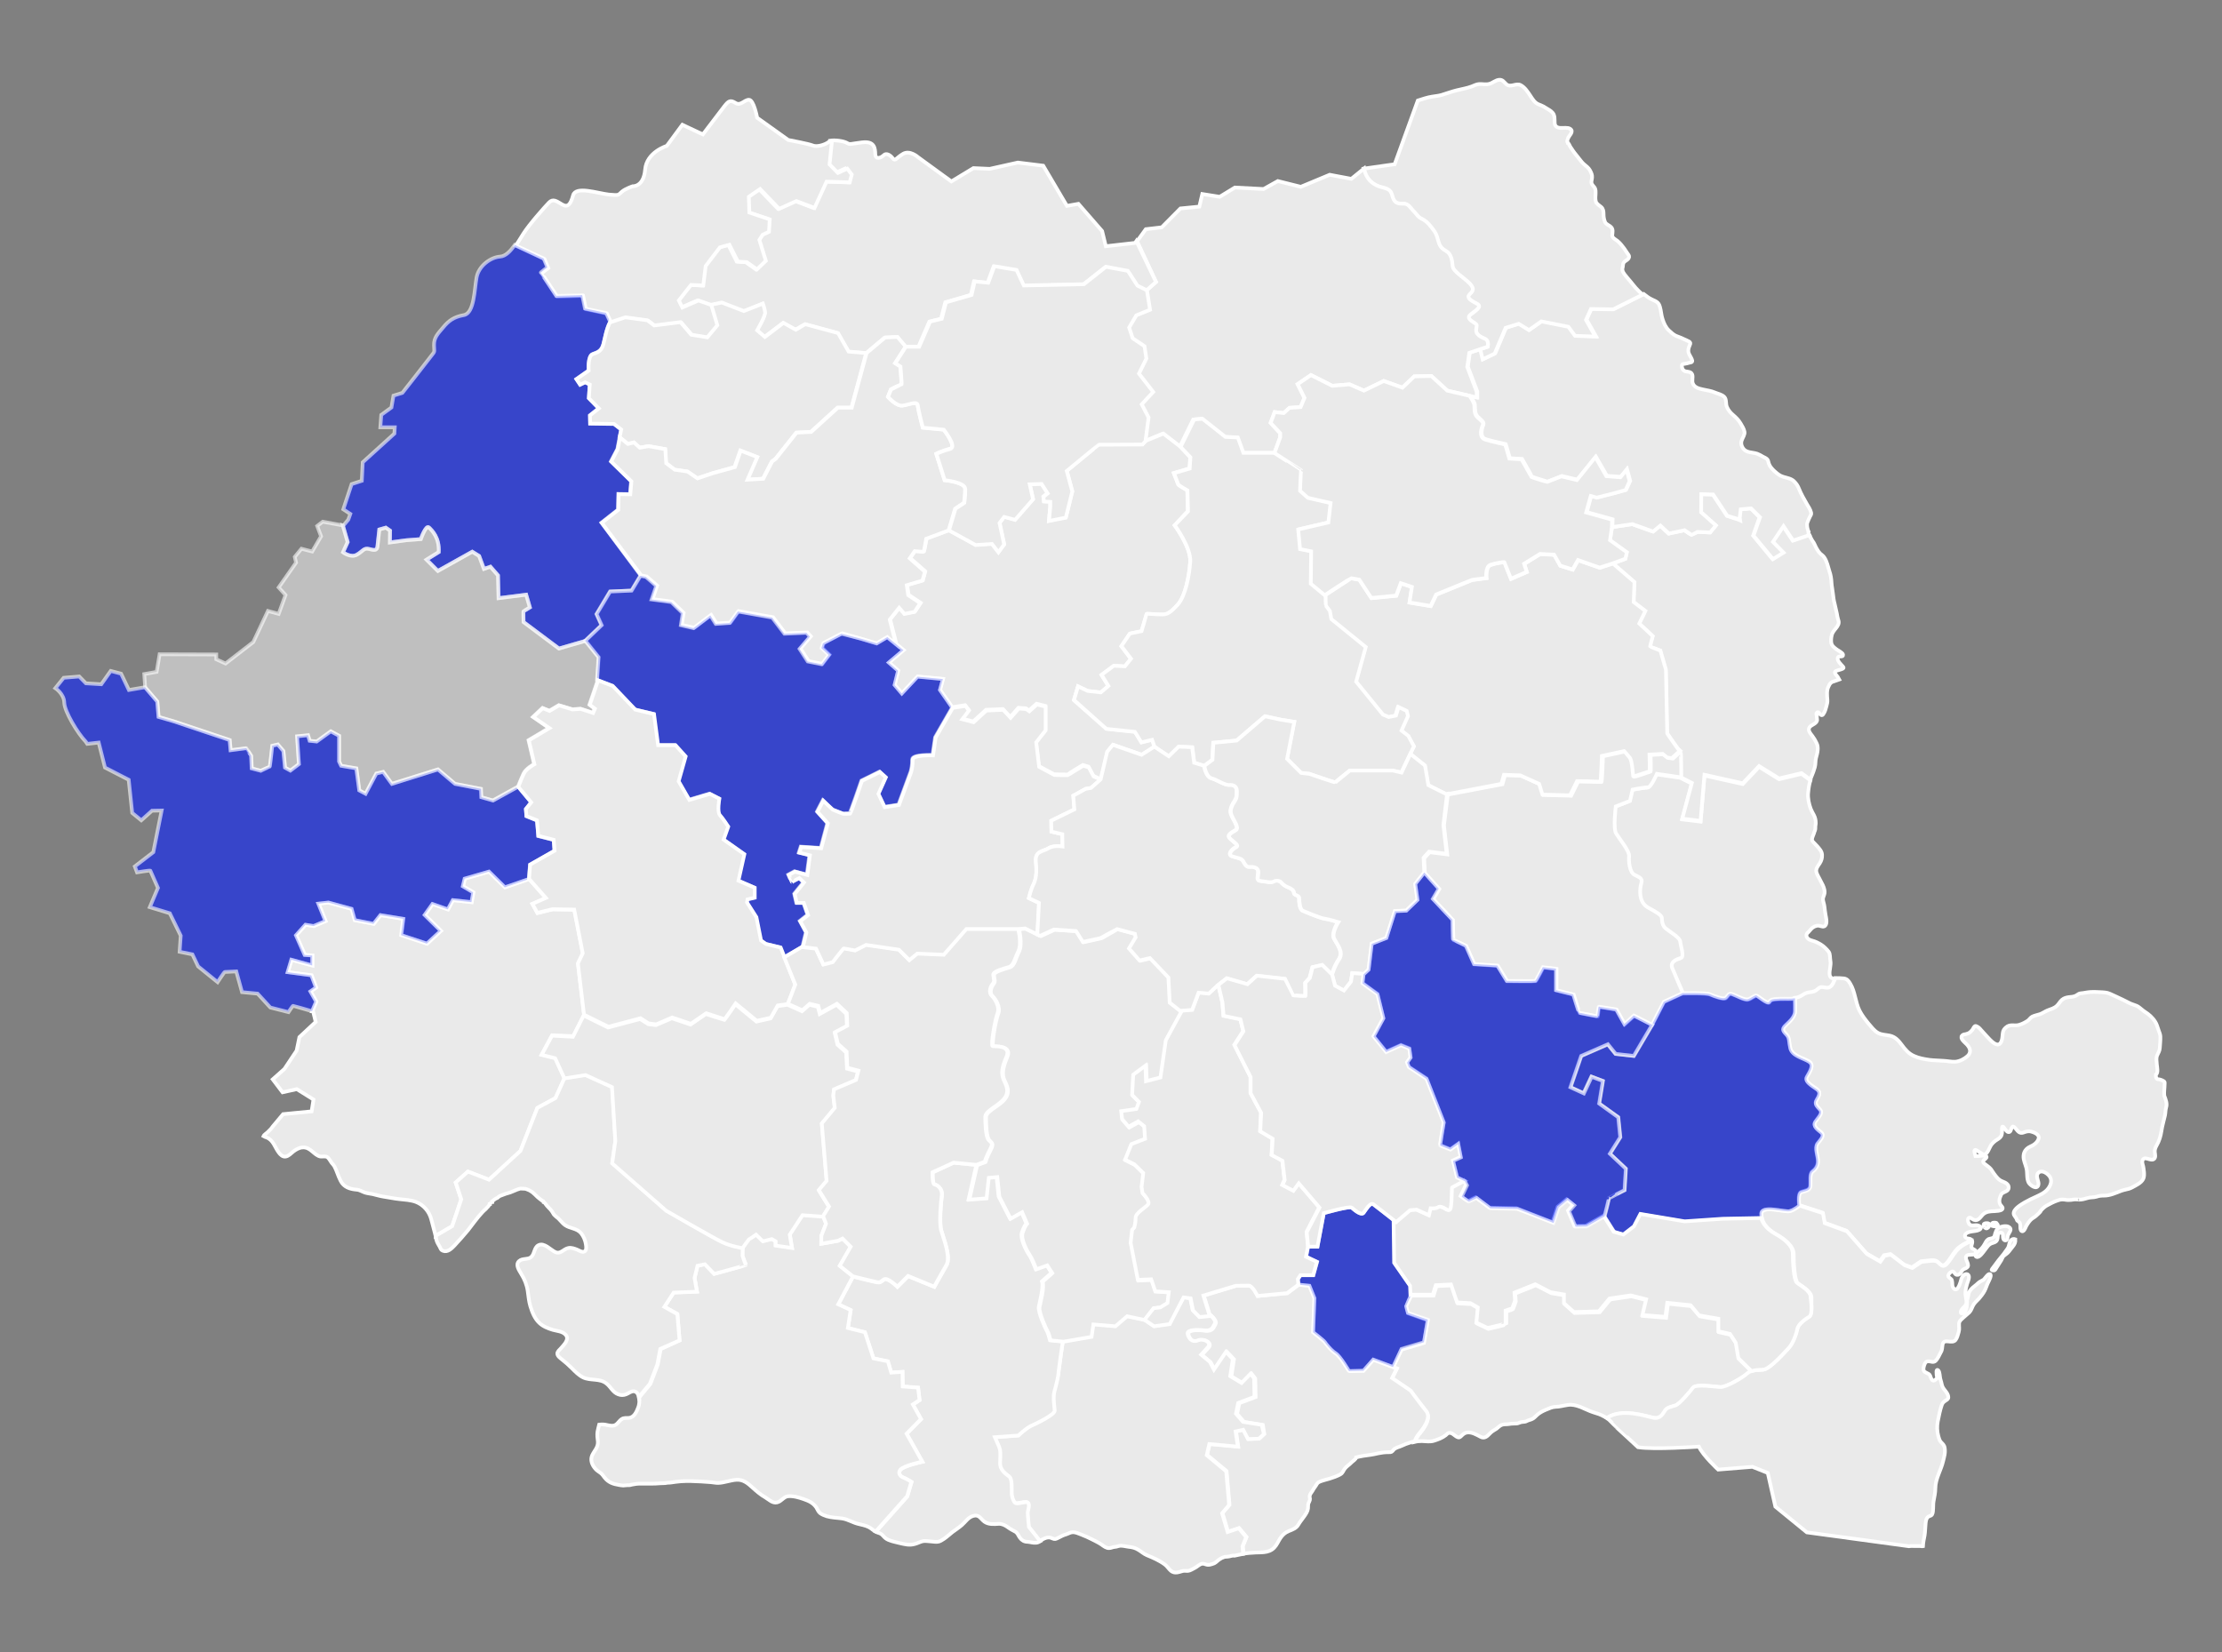 <svg xmlns="http://www.w3.org/2000/svg" xmlns:xlink="http://www.w3.org/1999/xlink" id="Layer_1" x="0px" y="0px" viewBox="0 0 1200 892.4" style="enable-background:new 0 0 1200 892.4;" xml:space="preserve"><rect x="0" y="0" width="1200" height="892.4" fill="#808080" stroke="none"/><style type="text/css">	.st0{fill:#EAEAEA;stroke:#FFFFFF;stroke-width:2;stroke-miterlimit:10;}	.st1{opacity:0.6;fill:#081EFB;stroke:#FFFFFF;stroke-width:2;stroke-miterlimit:10;enable-background:new    ;}	.st2{opacity:0.6;fill:#EAEAEA;stroke:#FFFFFF;stroke-width:2;stroke-miterlimit:10;enable-background:new    ;}	.st3{opacity:0.6;fill:#081EFB;stroke:#FFFFFF;stroke-width:2;stroke-miterlimit:10;}</style><g>	<g>		<path class="st0" d="M991.4,528.8c-2.9,9.3-6.3,2.9-9.2,5.7c-2.9,2.9-5.1,1-8.4,3.4c-1.3,0.9-2.7,1.4-4.2,1.6   c-2.4,0.3-5.2,0.1-8.1,0.2c-4.8,0.1-5.2,0.6-5.9,1.8s-5.7-3.1-6.7-3.5c-1-0.5-3,1.6-4.8,2c-1.8,0.5-6.6-2.3-8.6-2.9   c-2-0.7-2.4,1.5-3.6,2.2c-1.1,0.7-6.1-1.1-8.2-2c-2.1-1-14.8-0.6-14.8-0.6s-3.9-8.9-6.1-12.9c-2.1-4,2.1-5.5,4.3-6.1   s-0.2-6.9-0.3-9c-0.2-2.2-5.6-5.2-7.7-6.9c-2.1-1.7-2-4.1-2.2-5.7s-2.2-2.8-7.5-5.7c-5.3-2.9-4.5-10.1-3.6-13.1s-1.5-3.3-3.9-4.7   c-2.4-1.4-3-7.1-2.7-9.9s-5.3-9.5-7-12.3s-0.2-14.6-0.2-14.6l7.7-3l1.4-6.1c0,0,6.7-1.3,8.3-1.2c1.6,0.1,4.8-7.3,4.8-7.3l13.2,1.9   l6.3,3.2l-5.2,19.3l9.9,1.2l2.1-24.9l20.7,4.6l8.8-9.3l10.8,6.7l12.1-2.9l4.8,3.5c-0.7,2.2-1,4.5-1.2,6.7   c-0.3,2.8,0.4,6.1,1.4,8.7c0.5,1.2,1.1,2.3,1.7,3.4c0.7,1.3,1,2.8,1,4.3c0,0.5-0.1,1-0.2,1.6c-0.1,0.8,0.1,1.5-0.2,2.3   c-0.2,0.6-0.5,1.1-0.6,1.7c-0.3,0.9-0.7,1.6-0.9,2.4c-0.2,1-0.2,1.5,0.6,2.3c0.7,0.7,1.4,1.5,2.1,2.2c1.2,1.4,2.5,2.7,2.6,4.6   c0.1,1.7-0.3,3.2-1.3,4.7c-0.9,1.3-2.1,2.8-1.8,4.5c0.3,1.3,1.2,2.7,1.8,3.9c0.6,1.1,1.1,2.1,1.7,3.3c0.7,1.5,1.3,3.4,0.8,5   c-0.2,0.7-0.6,1.5-0.7,2.2c-0.1,1.6,0.7,3,0.8,4.5s0.4,2.9,0.6,4.4c0.3,1.7,0.9,3.8,0.1,5.4c-0.9,1.6-2.5,0.6-3.8,0.4   c-1.5-0.1-3.1,0.7-4.1,1.8c-0.5,0.5-0.9,1.1-1.4,1.6c-0.5,0.4-0.9,0.8-1.1,1.5c-0.3,1.9,1.7,2.9,3.1,3.2c1.6,0.4,3.3,1.2,4.7,2.1   c1.5,0.9,3.1,2.5,4.2,3.9c0.9,1.3,0.6,3.2,0.9,4.8c0.5,2.6-0.7,5.1-0.4,7.6C988.3,528.1,989.5,528.7,991.4,528.8z"></path>		<path class="st0" d="M995.6,360.8c-0.2,0.6-2.6,1.1-3.2,1.3c-1.4,0.4-2,1-0.9,2.3c0.7,0.8,1.3,1.6,1.8,2.6c-0.9,0.3-1.8,0.7-2.8,1   c-0.7,0.2-1.3,0.4-1.9,1c-0.5,0.5-0.8,1.2-1.1,1.8c-1.1,2.1-0.8,4.9-0.6,7.2c0.1,1.3-0.2,2.2-0.5,3.4c-0.4,1.5-0.8,3-1.7,4.3   c-0.3,0.5-0.7,0.8-1.3,0.5c-0.7-0.3-1.4-2.4-2.3-1.1c-0.3,0.4-0.1,0.8,0,1.3c0.1,0.7,0.1,1.4,0.2,2.1c0.4,2.1-2.7,2.9-3.8,4   c-1.6,1.8,0.2,3.6,1.3,5.1c0.9,1.2,1.6,2.4,2.2,3.7c1.3,2.4,0.5,5.4-0.2,7.9c-0.5,1.7-0.2,3.5-0.7,5.2s-1,3.2-1.7,4.8   c-0.3,0.6-0.5,1.3-0.7,1.9l-4.8-3.5l-12.1,2.9l-10.8-6.7l-8.8,9.3l-20.7-4.6l-2.1,24.9l-9.9-1.2l5.2-19.3l-6.3-3.2   c0,0-0.1-14-0.3-14c-0.2-0.1-6.9-9.6-6.9-9.6l-0.7-34.3l-3-10.4c0,0-5.3-2.1-5.5-2.1s1.4-5.7,1.4-5.7l-7.3-6.8l3.3-6.8l-6.3-4.8   l0.4-10.8l-11.6-10l6.8-2.5l0.8-3.5l-9.1-6.5l1.2-7.2l10.8-1.6l11.2,4l3.9-3.2l4.6,4.3l8.5-1.8c0,0,3.6,2.5,3.8,2.5   s3.2-1.6,3.2-1.6l6.8,0.3l3.1-3.8l-8-7.1l0.1-9.8l6.4,0.2l7.6,11.5c0,0,6.2,1.9,6.7,2.1c-0.1-0.4,0.6-5.6,0.6-5.6l5.6-0.5l4.8,4.8   l-3.5,9.9l10.4,12.6l5.7-3.5l-5.7-5.8l5.7-8.5l5.2,7.8l8.8-3c0.3,0.5,0.6,0.9,0.9,1.4c0.4,0.6,0.6,1.3,1,1.8   c1.1,1.3,1.5,3,2.4,4.4c0.5,0.9,1.1,1.8,1.8,2.5c0.8,0.7,1.6,1.2,2.2,2.1c1.5,2.2,2,5,2.8,7.5c0.7,2,1,3.9,1.1,6s0.6,4.1,0.8,6.2   c0.2,1.8,0.4,3.5,0.9,5.3c0.4,1.8,0.8,3.6,1.2,5.3c0.2,1,0.3,2,0.6,2.9c0.2,0.7,0.5,1.4,0.4,2.1c-0.1,1.4-1.3,2.7-2.1,3.7   c-0.7,0.9-1.5,2-1.7,3.2c-0.3,1.2-0.4,2.8-0.2,4c0.4,1.7,1.3,2.2,2.5,3.2c1,0.8,2.2,1.3,3.2,2.2c0.4,0.3,0.8,0.8,0.6,1.4   c-0.3,0.7-1.3,0.4-1.9,0.5c-1.2,0.1-1.1,1.6-0.6,2.4c0.4,0.8,1.1,1.5,1.7,2.2C994.9,359.7,995.8,360.4,995.6,360.8z"></path>		<path class="st0" d="M946,740.7c-0.9,0.3-1.7,0.7-2.4,1.4c-2.1,1.9-11.3,7.4-14.5,7.2c-3.2-0.3-13.1-1.8-14.6,0.3   c-1.5,2-7.3,8.9-9.4,9.6c-2.1,0.7-4.6,1.1-5.6,2.6s-2.5,4.8-6.3,4.1s-17.1-5.4-25.2,0.1c-0.1-0.1-0.3-0.2-0.4-0.2   c-1.8-1-3.5-1.9-5.4-2.4c-1.2-0.3-2.3-0.8-3.5-1.2c-1.8-0.7-3.5-1.6-5.3-2.3c-2.3-0.8-4.3-1.4-6.8-1c-2.3,0.3-4.4,1-6.7,1   c-1.8,0.1-3.4,0.9-5.1,1.6c-1.7,0.7-3.4,1.6-4.7,2.8c-0.8,0.7-1.5,1.6-2.5,2.1c-0.9,0.5-1.9,0.6-2.7,1c-1,0.6-1.8,0.6-3,0.7   c-1,0.1-1.8,0.7-2.7,0.8c-1.5,0.1-2.8,0-4.3,0.3c-1.2,0.2-2.6,0-3.7,0.4c-1.1,0.3-2.1,1.4-3,2.1c-1.3,0.8-2.6,1.5-3.6,2.6   c-1.5,1.6-2.9,2.9-5,1.8c-2.1-1.1-4.9-2.8-7.5-2.3c-1.5,0.3-2.1,1.1-3.2,2.1c-1,1-1.9,0.4-2.9-0.3c-0.9-0.6-1.7-1.5-2.8-1.6   c-1.2-0.2-1.6,0.5-2.4,1.2c-1.9,1.5-4.1,2.3-6.3,3c-2.1,0.7-4.4,0.3-6.6,0.2c-1.3,0-2.6,0.1-3.8,0.4c0.5-1.1,1.2-2.6,2.1-3.8   c1.8-2.1,7.1-8.5,4.1-12.2s-8.6-11.3-8.6-11.3l-10-6.8l2.6-5.2l-2-0.7l4.6-9.8l12.1-3.6l2.1-12.2l-10.7-3.8c0,0-1-3.5-1-3.7   s2.7-5.9,2.7-5.9h12.1l1.6-5.1l8.2-0.4l3.3,9.7l7.2,0.4l4,2.3l-0.8,8.2l6.1,2.9c0,0,9.7-2.2,9.7-2.4s0-7,0-7s3.3-1,3.5-1.2   c0.2-0.1,1.6-4.2,1.6-4.2l-0.3-4.3l11.2-4.5l8.3,4.3l7.2,1.2v4.7l5.4,4.8l13.5-0.4l5.7-6.9l11.5-1.7l8.3,2.1l-2,8.5l12.4,1l1-7.6   l12.6,1.3l4.6,5.5l10.4,1.8v6.8l6.3,1.4l3.1,4.8l1.4,8.3L946,740.7z"></path>		<path class="st0" d="M766.1,774.7c-1,1.2-1.7,2.7-2.1,3.8c-1,0.2-1.9,0.5-2.8,0.8c-1.4,0.4-2.8,1-4.1,1.6c-1.4,0.7-3.5,1-4.5,2.2   c-0.9,1.1-1.1,1.4-2.7,1.3c-2,0-3.7,0.2-5.6,0.6c-2.7,0.7-5.4,1-8.2,1.4c-1.3,0.2-2.5,0.5-3.7,0.8c0,0.9-1.8,2-2.4,2.6   c-1.1,1.2-2.6,2.1-3.6,3.3s-1.1,2.5-2.6,3.3c-1.8,1-3.9,1.7-5.8,2.3c-1.8,0.6-4.3,1-6,2c-0.8,0.5-1.2,1.7-1.8,2.4   s-0.9,1.4-1.4,2.2c-0.5,0.9-1.4,1.7-1.5,2.8c-0.1,0.7,0.3,1.4,0.1,2.1c-0.2,0.8-0.7,1.5-0.9,2.3c-0.1,0.7,0,1.5-0.1,2.3   c-0.2,1.6-1.2,3-2.1,4.3c-1,1.5-2.2,2.8-3.1,4.4c-1.1,2-3.2,2.7-5.2,3.5s-3.4,2.1-4.6,3.9c-1.1,1.7-1.9,3.7-3.3,5.1   c-3.1,3.2-7.6,2.3-11.5,2.7c-1.2,0.1-2.4,0.1-3.6,0.3c-0.5,0.1-0.9,0.1-1.4,0.2l-0.4-4l2-5l-4-4.8l-6,2l-3-10.1l3.8-4.5l-1.6-18.2   l-10.5-8.7l1.4-6l15.4,1.4l-1.2-8.2l4.1-0.9l2.6,5l5.9-0.2l2.7-2.5l-0.8-4.8l-10.1-1.6l-3.8-4.4l1.2-5.8l8.8-3.3l-0.2-10l-1.9-2.5   l-4.9,5l-6.1-3.7l1.4-9.2l-3.7-3.9L656,740l-2.2-4.2l-4.7-3.9c0,0,1.5-1.8,3.7-4.1c2.1-2.4-2.4-4.9-5.5-3.6   c-3.2,1.3-5-1.1-5.5-3.5s5-2.5,9.1-1.9c4.1,0.5,4.5-1.8,5.6-3.7c0.7-1.2-0.9-3.1-2.2-4.3c-0.6-0.6-1.1-1-1.1-1l-3.1-10l17.5-5.3   c0,0,4.7,0,6.9-0.1c2.1-0.1,4.8,5.6,4.8,5.6l16-1.5l6.1-4.6l5.8,0.6l2.7,6.7l-0.7,18.4c0,0,5.7,4.4,6.3,5.3   c0.6,0.9,3.2,4.3,5.9,6.1s7,9.6,7.3,9.6s7.7-0.2,7.7-0.2l5.3-6l10.7,4l2,0.7l-2.6,5.2l10,6.8c0,0,5.6,7.6,8.6,11.3   C773.2,766.2,767.9,772.6,766.1,774.7z"></path>		<path class="st0" d="M682.6,774.6l-2.7,2.5l-5.9,0.2l-2.6-5l-4.1,0.9l1.2,8.2l-15.4-1.4l-1.4,6l10.5,8.7l1.6,18.2l-3.8,4.5l3,10.1   l6-2l4,4.8l-2,5l0.4,4c-1.6,0.3-3.2,0.7-4.7,1c-0.7-0.2-2.1,0.2-2.9,0.4c-0.9,0.2-1.8,0.1-2.6,0.3c-1,0.3-2,0.8-2.8,1.4   c-0.9,0.6-1.6,1.5-2.6,2c-0.9,0.4-1.7,0.6-2.6,0.8c-1.2,0.2-1.9-0.2-3-0.5c-1.9-0.5-3.4,1.5-5.1,2.3c-1.1,0.5-2.3,1.4-3.5,1.5   c-1,0.1-2-0.2-3,0.1c-2.1,0.6-4.2,1.5-6.2-0.1c-1.2-1-2.1-2.6-3.4-3.5c-3-2.2-6.3-3.6-9.7-5c-1.6-0.7-2.9-1.9-4.4-2.8   c-1.7-1.1-3.4-1.5-5.4-1.7c-1.8-0.2-3.7-0.9-5.4-0.4c-0.8,0.3-1.5,0.4-2.4,0.5s-1.8,0.6-2.7,0.6c-1.5,0.1-3-1.1-4.1-1.9   c-1.6-1.1-3.4-1.9-5.1-2.8c-1.9-1-3.8-1.8-5.8-2.6c-1.4-0.5-3-1.3-4.5-1.3c-1.4,0-2.5,0.8-3.8,1.2c-1.4,0.4-2.6,1-3.9,1.7   c-0.6,0.3-1.3,0.7-2,0.8c-0.8,0.1-1.6-0.5-2.4-0.7c-1.4-0.4-2.9,0.1-4.2,0.8c-0.6,0.3-1.1,0.7-1.7,1l0,0l-6.1-7.7   c0,0-0.7-6.9-0.6-8.3c0.2-1.4,1.8-5.3-1.2-5.1c-2.9,0.2-5.2,1.4-6.1-0.1c-0.9-1.5-1.4-2.7-1.4-4.6c-0.1-1.8,0.5-7.5-1.2-9   c-1.6-1.5-5.2-3.2-5.1-7.7c0.1-4.5,0.3-6.3-0.7-8.9c-1.1-2.5-2.1-4.8-2.1-4.8l12.7-0.9c0,0,3.8-3.8,6.8-5.2   c2.9-1.4,12.8-6,12.8-8.3c-0.1-2.2-1-7.1-0.1-10.5s2.1-7.6,2.5-10.6c0.3-2.9,2.3-16.3,2.3-16.3l15.1-2.6l1-6.7l11.9,1l6.3-5.4   l9.6,2l5.2,3.5l8.4-1.2l7.5-14.4l3.8,0.5l1.3,6.5l3.5,3.6l6.3-0.6c1.2,1.1,2.9,3,2.2,4.3c-1.1,1.8-1.5,4.2-5.6,3.7   s-9.6-0.4-9.1,1.9c0.5,2.4,2.4,4.8,5.5,3.5c3.2-1.3,7.7,1.2,5.5,3.6c-2.1,2.3-3.7,4.1-3.7,4.1l4.7,3.9l2.2,4.2l6.5-9.6l3.7,3.9   l-1.4,9.2l6.1,3.7l4.9-5l1.9,2.5l0.2,10l-8.8,3.3l-1.2,5.8l3.8,4.4l10.1,1.6L682.6,774.6z"></path>		<path class="st0" d="M908.9,536.5l-10.2,4.7l-6.4,12.4l-9.7-4.9l-5.1,4.6l-4.4-7.9c0,0-9.2-1.5-9.4-1.5s-0.8,4.9-0.8,5.1   c0,0.2-9.6-1.8-9.8-1.8s-3.2-9.9-3.2-9.9l-9.3-2.3v-11.6l-7.1-0.8c0,0-3.7,7.2-4.1,7.4c-0.4,0.2-15.4,0-15.4,0l-5.1-8.3l-12.6-0.8   l-4.4-9.9c0,0-6.7-3.3-6.9-3.2c-0.2,0-0.3-10.8-0.3-10.8l-10.6-11.3l3.2-5.5l-7.8-8.7l-0.4-7.9l3-3.3l9.5,1.2l-1.8-15.6l2.1-16.7   l29.5-5.6l1.4-4.9l8.8,0.3l10.2,4.6l1.8,5.8l14.9,0.4l3.8-7.7c0,0,12.3,0.2,12.6,0.3c0.3,0,0.8-13.9,0.8-13.9l12-2.6   c0,0,1.7,2,3.1,3.6c1.3,1.7,1.7,9.7,1.8,10c0,0.4,8.4-2.7,8.8-2.7c0.3-0.1,0-9,0-9l7.1-0.4l2.5,2l2.5,0.3l4.2-3.8   c0.2,0.1,0.3,14,0.3,14l-13.2-1.9c0,0-3.2,7.4-4.8,7.3s-8.3,1.2-8.3,1.2l-1.4,6.1l-7.7,3c0,0-1.5,11.9,0.2,14.6   c1.7,2.8,7.3,9.5,7,12.3s0.3,8.5,2.7,9.9s4.8,1.7,3.9,4.7c-0.9,3-1.6,10.2,3.6,13.1c5.3,2.9,7.3,4.1,7.5,5.7   c0.1,1.6,0.1,4,2.2,5.7s7.5,4.8,7.7,6.9c0.1,2.1,2.5,8.4,0.3,9s-6.4,2.1-4.3,6.1C905,527.5,908.9,536.5,908.9,536.5z"></path>		<path class="st0" d="M907.1,405.7l-4.2,3.8l-2.5-0.3l-2.5-2l-7.1,0.4c0,0,0.3,9,0,9s-8.7,3.1-8.8,2.7s-0.5-8.3-1.8-10   s-3.1-3.6-3.1-3.6l-12,2.6c0,0-0.5,13.9-0.8,13.9c-0.3-0.1-12.6-0.3-12.6-0.3l-3.8,7.7l-14.9-0.4l-1.8-5.8l-10.2-4.6l-8.8-0.3   l-1.4,4.9l-29.5,5.6l-0.3,0.1l-9.8-4.9l-1.8-10.6l-7.9-6.3l2-4.1l-3.3-5.5l-3.7-2.9l3.5-7.8l-0.7-2.8l-4.4-2.1l-1.4,4.6l-3.9,0.8   l-3.1-1.3L732,368.4l5.2-18.7l-18.6-15.1l-0.8-4.4c0,0-1.9-2.6-2.1-2.8c-0.2-0.2-0.2-5.8-0.2-5.8s14-9.2,14.3-9.2s4.4,0.8,4.4,0.8   l6.5,9.9l13.4-1.3l2.5-6.7l6,2l-1.3,8.4l11.4,1.9l3-6.2l19.4-7.9l7.7-1c0,0-0.6-6,2.2-7.1c2.9-1,7.6-1.7,7.6-1.4   c0,0.3,3.5,8.9,3.5,8.9l8.5-3.7l-1.4-4.4l8.6-5.3l7.6,0.4l3.3,5.9l6.7,2.1l2.9-5.1l11.7,4.1l7.1-2.3l11.6,10l-0.4,10.8l6.3,4.8   l-3.3,6.8l7.3,6.8c0,0-1.6,5.7-1.4,5.7c0.2,0,5.5,2.1,5.5,2.1l3,10.4l0.7,34.3C900.2,396.1,906.9,405.6,907.1,405.7z"></path>		<path class="st0" d="M977,288.6c0,0.1,0.1,0.2,0.2,0.4l-8.8,3l-5.2-7.8l-5.7,8.5l5.7,5.8l-5.7,3.5L947,289.3l3.5-9.9l-4.8-4.8   l-5.6,0.5c0,0-0.7,5.2-0.6,5.6c-0.5-0.3-6.7-2.1-6.7-2.1l-7.6-11.5l-6.4-0.2l-0.1,9.8l8,7.1l-3.1,3.8l-6.8-0.3c0,0-3,1.6-3.2,1.6   s-3.8-2.5-3.8-2.5l-8.5,1.8l-4.6-4.3l-3.9,3.2l-11.2-4l-10.8,1.6l0.1-4.2l-14-3.9l2.5-8.9l3.2,0.9l9.5-2.4l6.1-1.7l2.2-4.8   l-1.7-6.2l-3.3,4.1l-7.6-0.6l-5.9-10.3l-10,12.4l-8.4-2c0,0-7.2,2.9-7.6,3c-0.4,0.1-8.6-2.5-8.6-2.7s-5.3-9.5-5.3-9.5l-6.6-0.4   l-2.2-7.6c0,0-6.5-1.4-10.6-2.6c-4.1-1.2-2-6.7-1.5-8s-1-2.3-2.9-4.1c-1.9-1.7-1.5-4.4-1.7-6.6c-0.1-1.1-1.4-3.1-2.6-5l3.9,0.9   v-3.1l-5.1-13.4l1.1-7.6l5.9-2l1.3,5.5l6.5-3.1l5.9-13.9l7.1-2.2l5.5,3.4l6.7-4.7l14.6,2.9l3.6,4.9l11,0.4l-5.1-9l2.7-5.9   l12.2,0.1c0,0,9.6-4.8,16-8c0.7,0.5,1.4,1.1,2.1,1.6c1.3,1,3,1.6,4.5,2.4c1.2,0.7,1.7,1.5,2.1,2.8c0.7,2.2,0.7,4.6,1.5,6.9   c0.7,2.2,1.7,4.4,3.4,6c1.1,1,2.4,2.3,3.8,2.9c1.3,0.6,2.6,0.9,3.9,1.6c1,0.5,2.2,0.9,3.2,1.5c0.8,0.5,0.8,1,0.4,1.8   c-0.4,1-0.7,1.7-0.8,2.7c-0.1,1.2,0.2,1.9,0.8,3c0.4,0.7,1.1,1.9,1.3,2.8c0.1,0.9-0.8,1-1.5,1.1c-0.8,0.2-1.6,0.5-2.5,0.6   s-1.7,0.1-1.6,1.3c0,0.8,0.4,1.8,1,2.3c1.3,1.1,3.8,0.1,4.6,2.2c0.5,1.6-0.3,3.3,0.3,4.8c0.9,2.3,3.4,2.8,5.6,3.3   c2.1,0.5,4.3,0.7,6.3,1.6c1.8,0.8,3.7,1,5.1,2.4c1.4,1.4,0.6,3.8,1.5,5.6c0.8,1.7,1.8,2.9,3.2,4.1c1.6,1.4,3,2.7,4.1,4.6   c0.8,1.5,1.8,2.8,2.1,4.5c0.3,1.6-1,3.2-1.5,4.7c-0.6,1.7,0,3.5,1.2,4.8c1.7,1.9,4.9,1.6,7.2,2.4c1.1,0.4,2.1,1,3.1,1.6   c0.7,0.3,1.9,0.9,2.4,1.5s0.5,1.6,0.8,2.3c0.5,1.5,1.9,3,3,4c1.6,1.4,2.8,2.5,4.9,3.1c2,0.6,4.2,0.9,5.7,2.4   c1.2,1.2,2,2.4,2.6,3.9c1.1,2.8,2.7,5.6,4.2,8.2c0.9,1.5,2,3.1,2.4,4.8c0.2,1-0.2,1.3-0.6,2.1c-0.5,1-1,2.1-1.4,3.2   c-0.5,1.2,0,3.8,0.6,5C976.4,287.6,976.7,288.1,977,288.6z"></path>		<path class="st0" d="M859.2,166.9l-2.7,5.9l5.1,9l-11-0.4l-3.6-4.9l-14.6-2.9l-6.7,4.7l-5.5-3.4l-7.1,2.2l-5.9,13.9l-6.5,3.1   l-1.3-5.5l4-1.3c0,0,0.9-3.1-1.5-4.1c-2.5-1-5.2-2.5-5-4.9c0.2-2.5,0.9-2.6-0.8-3.7c-1.7-1.1-4.7-2.5-2.2-4.6   c2.5-2,6.6-4.1,3.5-5.8c-3.1-1.6-5.8-3.1-4.2-4.9c1.6-1.8,3.3-2.9,0.2-6.1c-3.1-3.2-9.1-6.5-9.2-9.4c-0.1-2.9-0.8-6.5-3.2-7.9   s-3.6-2.4-4.5-5.5c-0.9-3.2-1.4-4.8-3.7-7.5c-2.3-2.8-2.9-3.4-5.2-4.6c-2.2-1.2-2.1-1.9-4.1-3.8s-3.1-4.5-5.8-4.4   s-4.7-0.2-5.7-3.1s-0.7-4.5-5.4-5.6s-9.1-4.1-10.2-10.3l16.8-2.4l12.5-34.4c2.5-0.8,5.1-1.7,7.7-2.1c1.7-0.3,3.4-0.4,5.1-0.9   c2.7-0.8,5.3-1.8,8.1-2.5c2.7-0.7,5.6-1.1,8.2-2.1c1.4-0.5,2.5-1.2,4-1.3c1.8-0.1,3.7,0.4,5.5-0.1c1.9-0.5,3.3-2,5.3-2.2   c1.9-0.2,2.6,1.2,3.8,2.3c2.4,2.2,5.3-0.8,7.9,0.6c2.2,1.2,3.7,3.5,5.1,5.6c1.2,1.8,2.3,3.8,4.4,4.7c1.4,0.6,2.6,1,3.9,1.9   c1.2,0.8,2.8,1.5,3.8,2.7c1.3,1.5,1,3.5,1.1,5.4c0.1,2,1.3,2.7,3.2,2.8c1.5,0.1,3.9-0.4,5.2,0.5c2.1,1.4-0.5,3.6-1.2,4.9   c0,0,0-0.1,0.1-0.1c-0.1,0.5-0.3,0.9-0.4,1.3c-0.1,0.3-0.1,0.5-0.1,0.7c0,0.5,0.1,0.3,0.4,0.7c0.5,0.7,0.9,1.4,1.2,2.1   c0.4,0.7,1,1.4,1.4,2.1c1.3,1.9,2.8,3.5,4.2,5.4c0.6,0.7,1,1.3,1.7,1.9c0.6,0.5,1.3,1.1,1.9,1.6c1.2,1.1,1.7,2.1,2.3,3.6   c0.5,1.3,0.3,2.6,0,3.9c-0.3,1.6,0.6,2.3,1.5,3.4c0.9,1.2,0.7,2.3,0.7,3.7c-0.1,1.2-0.2,2.7,0.1,3.9c0.3,1.4,1.9,2.2,2.9,3.1   c1.1,0.9,1.3,2.3,1.3,3.7c0,1.6,0.2,3,0.8,4.4s2.3,1.7,3.3,2.8c1.2,1.2,0.7,2.9,0.6,4.4c-0.1,1.4,1.9,2.3,2.9,3.1   c1.4,1.2,2.5,2.6,3.6,4.1c0.6,0.8,1,1.6,1.6,2.4c0.4,0.7,1.1,1.2,1,2.1c-0.3,1.7-2.3,1.9-3,3.2c-0.3,0.6-0.3,1.4-0.4,2.1   c-0.2,0.6-0.3,1.3-0.2,1.9c0.4,1.5,1.7,2.9,2.6,4c1.1,1.2,2,2.4,3,3.6c1.1,1.4,2.3,2.8,3.6,4c0.6,0.5,1.2,1.1,1.8,1.5   c-6.3,3.2-16,8-16,8L859.2,166.9z"></path>		<path class="st0" d="M569.5,751.4c-1,3.4,0,8.3,0.1,10.5c0.1,2.3-9.8,6.9-12.8,8.3c-2.9,1.4-6.8,5.2-6.8,5.2l-12.7,0.9   c0,0,1,2.3,2.1,4.8s0.9,4.4,0.7,8.9c-0.1,4.5,3.4,6.2,5.1,7.7c1.6,1.5,1.1,7.2,1.2,9c0.1,1.8,0.6,3.1,1.4,4.6   c0.9,1.5,3.2,0.3,6.1,0.1c2.9-0.2,1.4,3.7,1.2,5.1c-0.2,1.4,0.6,8.3,0.6,8.3l6.1,7.7c-0.7,0.4-1.3,0.7-2.2,0.8   c-1.6,0.2-3.1-0.4-4.7-0.5c-1.7,0-3.1-0.8-4.1-2.2c-0.9-1.2-1.2-2.7-2.7-3.4c-1.3-0.7-2.5-1.3-3.7-2.2c-1.5-1.1-3.2-2-5.1-1.9   c-2.5,0.2-5.5,0.4-7.7-1.2c-2.1-1.6-2.8-4-6-3.1c-2.8,0.8-4.1,3.2-6.2,5c-1.6,1.4-3.4,2.5-5.1,3.8c-1.5,1.2-2.9,2.5-4.5,3.6   c-1.1,0.7-2.2,1.5-3.5,1.6c-1.1,0.1-2.3-0.1-3.5-0.2c-1.3-0.1-2.7-0.3-4-0.2c-1.6,0.2-3,1.1-4.5,1.5c-3.1,1-5.8,0.2-8.8-0.5   c-2.3-0.6-5.4-1.1-7.2-2.5c-0.9-0.7-1.5-1.6-2.4-2.3c-0.9-0.6-2-0.7-2.9-1.2l17-19.1l2.3-7.8c0,0-3-1.8-4.3-2.3   c-1.3-0.4-3.3-2-1.8-4.2c1.6-2.2,11.9-4.4,11.9-4.4l-8.5-15.1l7.8-7.9l-4.4-7.9l3.6-2.4l-0.8-6.7l-8.3-0.6l-0.1-7.9l-6.1,0.4   l-1.8-6.1l-7.8-1.6l-4.6-14.1l-9.2-2.3l1.5-9.7l-6.7-3.1l8-15.1c0,0,11.2,2.9,12.8,3.1c1.6,0.3,2,0.1,3.9-1.4s7.3,3.9,7.3,3.9   l5.8-5.8l14.1,5.8c0,0,4.2-7.4,6.6-11.7c2.5-4.3-1.6-14.4-2.8-18.6c-1.2-4.2-0.2-15.4,0.3-19c0.5-3.7-2.7-5.8-3.9-5.9   c-1.3-0.1-1.1-6.6-1.1-6.6L515,628l12.3,1.2l-4.2,18.6l9.3-0.7l1.2-11.1l4.6-0.4l1.1,10.6l6.1,11.9l6.2-3.5l2.7,6.2   c0,0-1.2,1.2-2.4,4.8s2.7,10.6,4,12.4c1.3,1.8,3.4,7.4,3.4,7.4l5.9-2.1l2.7,4.2l-5.2,4.6c1,3.3-1.2,11-1.7,13.8   c-0.5,2.9,3.7,12,4.4,13.1s1.6,4.8,1.6,4.8l7,0.7c0,0-2,13.4-2.3,16.3C571.6,743.8,570.4,748,569.5,751.4z"></path>		<path class="st0" d="M487.9,798.1c1.3,0.4,4.3,2.3,4.3,2.3l-2.3,7.8l-17,19.1c-1.4-0.7-2.5-1.9-3.8-2.5c-1.8-0.9-3.8-1.2-5.7-1.7   c-2.9-0.7-5.4-2.4-8.5-2.9c-2.8-0.4-5.6-0.4-8.4-1.2c-1.2-0.4-2.5-0.9-3.5-1.6c-1-0.7-1.5-2.1-2.1-3.1c-1.8-2.6-4.1-3.6-7-4.6   c-2.6-0.9-5.6-1.8-8.4-1.5c-2.3,0.3-3.4,2.7-5.8,3.3c-2.5,0.6-4.4-1.5-6.4-2.7c-2.5-1.4-4.8-3.4-6.9-5.3c-2.5-2.3-5-4.4-8.6-4.2   c-3.4,0.2-6.6,1.6-10,1.7c-1.3,0-2.6-0.3-3.8-0.4c-3.6-0.3-7.2-0.5-10.8-0.6c-1,0-2,0-2.9,0c-1.8,0-3.5,0.2-5.3,0.4   c-1.5,0.2-3,0.5-4.5,0.5c-0.5,0-0.8,0.2-1.3,0.2c-0.9,0.1-1.8,0-2.7,0.1c-3.3,0.3-6.8,0.2-10.2,0.2c-0.9,0-1.8,0-2.6,0.1   c-0.8,0.1-1.6,0.3-2.4,0.4c-0.4,0.1-0.8,0.2-1.2,0.3c-0.4,0.1-0.7,0-1.1,0c-0.8,0-1.6,0.2-2.4,0.2s-1.6-0.2-2.3-0.3   c-3.1-0.5-5.6-1.3-7.7-3.9c-0.8-1-1.4-2-2.4-2.7s-2-1.3-2.8-2.3c-1.7-2-2.7-4.6-1.6-7.1c1.2-2.6,3.3-4.3,3.1-7.4   c-0.2-1.8-0.5-3.6-0.2-5.4c0.2-1.3,0.6-2.5,0.9-3.8c1.6-0.2,3-0.1,4.6,0.3c1.5,0.3,3,0.6,4.3-0.2s2-2.3,3.3-3.1   c1.2-0.8,2.5-0.5,3.8-0.6c2.9-0.3,4.2-3.3,5.1-5.7c0.5-1.2,0.8-3.5,0.5-5.4l6-7.2l4-10.4l1.6-8.5L367,724l-1.2-14.3l-7-3.9l5-7.7   l12.6-0.5l-1.3-7.4l1.6-6.6l4-0.8l5,5.2c0,0,17.1-4.6,17.1-4.8c-0.1-0.2-1.9-5-1.9-5l0.1-4.3c0,0,3.5-5,3.8-5s3.5-2.3,3.5-2.3   l3.7,3.6l4.8-1.2l2.1,1.2v2.3l8.8,1.3l-1.2-7.2l6.9-10.5l11.2,0.8l1.6,4.1l-2.5,6.4l-0.1,4.4l9-1.6l2.5-1.2l4.4,4.4l-5.9,10.3   l7.1,5.7l-8,15.1l6.7,3.1l-1.5,9.7l9.2,2.3l4.6,14.1l7.8,1.6l1.8,6.1l6.1-0.4l0.1,7.9l8.3,0.6l0.8,6.7l-3.6,2.4l4.4,7.9l-7.8,7.9   l8.5,15.1c0,0-10.3,2.2-11.9,4.4S486.7,797.7,487.9,798.1z"></path>		<path class="st0" d="M803.4,187.3l-4,1.3l-5.9,2l-1.1,7.6l5.1,13.4v3.1l-3.9-0.9l-12-2.8l-8.6-7.9l-9.2,0.2l-6.4,6.1l-10.1-3.6   l-10.7,5.2l-7.8-3.4l-9.3,0.8l-11.5-5.8l-7.2,4.9l3.7,7.4l-2.1,5l-6,0.4l-3.1,2.8l-4.9-0.5l-2.2,5.8l5.2,5.6v2.1l-3.1,8.5H671   l-3-8.3l-6.7-0.3l-12.4-9.8l-4.5,0.4l-7.3,14.8l-9.2-7.1l-9.7,4l1.7-12.9l-3.7-7.1l5.9-6.5l-7.7-9.9l4-8.1l-1-6.7l-6.4-4.3   l-1.9-5.8l3.9-6.6l7.4-3L619,157l5.3-4.7l-10.2-22l4.7-6.5l8.6-1l10.1-10.2l10.2-1l1.6-6.8l9.4,1.5l8.2-5l15.5,0.8l7.7-4.3   l12.4,3.1l15.6-6.5l11.7,2.2l6.9-5.6c1.1,6.3,5.5,9.3,10.2,10.3c4.6,1.1,4.4,2.7,5.4,5.6s3,3.2,5.7,3.1s3.8,2.5,5.8,4.4   c1.9,2,1.8,2.7,4.1,3.8c2.2,1.2,2.9,1.8,5.2,4.6c2.3,2.8,2.9,4.3,3.7,7.5c0.9,3.2,2.1,4.1,4.5,5.5s3,5,3.2,7.9s6.1,6.2,9.2,9.4   c3.1,3.2,1.4,4.3-0.2,6.1c-1.6,1.8,1.1,3.2,4.2,4.9c3.1,1.6-1.1,3.7-3.5,5.8c-2.5,2,0.6,3.4,2.2,4.6c1.7,1.1,1,1.2,0.8,3.7   s2.6,3.9,5,4.9C804.3,184.2,803.4,187.3,803.4,187.3z"></path>		<path class="st0" d="M634.4,283.8c0,0,8.9,12,8.4,19.7s-2.7,18.7-6.7,23.1s-5.7,5.4-8.4,5.4s-8.5-0.6-8.5-0.3   c0,0.2-2.7,9.3-2.7,9.3l-6.3,1.3l-4.6,6.8l5.2,6.8l-3.3,4.1l-6-0.3l-6.6,4.9l3.7,6l-4.1,3.5l-7.1-0.8l-5.2-2.5l-2.2,7.4l17.6,15.4   l15.4,1.6l3.5,5.7l5.8-1.4l1.3,3.8l-6.9,4.4l-15.5-5.4l-3.1,3.8l-3.5,14.9l-4.2-2l-2.6-4.9l-3-0.9c0,0-7.8,4.7-8,5s-7.6,0-7.6,0   l-8.2-4.4l-1.6-13.2l5.1-6.5v-12.8l-4.7-1.2l-4.1,3.7l-1.7-1.2l-4-0.3l-4.4,5l-4-4.3l-9.1,0.4l-6.9,6.3l-6.1-1.6l3.6-4.7l-1.9-2.5   l-6.9,1.1l-6.6-9.4l1.6-5.9l-13.7-1.3l-8.5,9.1l-3.9-4.6l1.9-7.7l-5-4.4l7.9-6.7l-3.9-3.2l-3.4-13.4l5.1-6.4l2.8,3.3l5.5-1.1   l3.1-4.7l-6.5-4.3l-0.8-5.4l8.5-2.5l1.3-4.8l-8.2-7.2l2.7-3.9c0,0,4.6,0.4,4.8,0.4c0.2,0,1.4-7.1,1.4-7.1l12.1-4.5l14.4,7.9   l8.8-0.6l3.5,4.5l3.1-4.2l-2.5-11.6l2.5-3.3l5.9,1.6l9.7-11.1l-1.8-8.1l6.4-0.2l3.3,5.1l-2.3,1.9l0.3,2.5l3.4,0.2v2.7l-0.7,7.6   l9.1-1.8l3.5-14.1l-3-11.1c0,0,17.2-14.2,17.4-14.2s23.5-0.1,23.5-0.1l1.6-1.7l9.7-4l9.2,7.1l5.3,5.6l-0.4,6.1l-8.5,2.5   c0,0,2.2,5.8,2.4,6.2c0.2,0.4,4.9,3.1,4.9,3.1l0.3,11.3L634.4,283.8z"></path>		<path class="st0" d="M624.3,152.3L619,157l-5.1-2.5l-5.2-8l-11.8-2.2l-11.9,9.4l-32.5,0.7l-3.9-8.4l-12-2l-3.3,8.9L526,152   l-1.7,7.3l-13.8,4l-2.3,8.9l-6.3,1.5l-5.9,13.6h-7.2l-4.4-5.2l-6.7,0.3l-10,8.4L458,190l-5.7-10l-17.7-4.8l-5.1,3l-6.7-3.7   l-10,7.6l-4.2-3.6c0,0,4.7-7.8,4.3-9.8c-0.3-2-1.2-4.6-1.2-4.6l-10.1,4.2l-11.9-4.6l-5.7,1.2l-7.4-2.6l-8.7,3.8l-1.9-3.8l6.6-8.4   l6.6,0.3l1.3-10.5l7.7-10.1l5.1-1.4l4.6,9.1l4.8,0.3l5.5,3.9l4.8-4.6l-3.5-11.3l1.8-2.8l3.4-1.6l0.4-6.7l-11-3.7l-0.3-8.5l6.1-4.2   l10.3,10.7l9.3-4.2l9.8,3.7l6.5-14.2l12.5,0.4l1.1-4.2l-2.9-3.3l-5.1,2.3l-4.5-4.6l1.3-12.7c2.9-0.5,7.3,0.2,9,1.1   c2.1,1.2,1.7,0.6,8.4-0.2c6.7-0.8,7,3.1,7.1,6.4c0.1,3.2,3.3,1.9,4.6,0.5c1.4-1.4,3.7,0.1,4.9,1.8c1.3,1.7,1.8-0.3,5.5-2.5   s8.1,1.8,8.1,1.8l18,13.1l11.9-7.2l8.8,0.4l15.2-3.4l13.7,1.7l12.8,21.7l6.2-1.1l12.8,14.7l2,8.2l15.8-1.8l0.7-1L624.3,152.3z"></path>		<path class="st0" d="M460,94.3l-1.1,4.2l-12.5-0.4l-6.5,14.2l-9.8-3.7l-9.3,4.2l-10.3-10.7l-6.1,4.2l0.3,8.5l11,3.7l-0.4,6.7   l-3.4,1.6l-1.8,2.8l3.5,11.3l-4.8,4.6l-5.5-3.9l-4.8-0.3l-4.6-9.1l-5.1,1.4l-7.7,10.1l-1.3,10.5l-6.6-0.3l-6.6,8.4l1.9,3.8   l8.7-3.8l7.4,2.6l3.3,11.1l-5.4,6.5l-8.7-1.4l-5.8-6.8l-14.2,1.8l-3.7-2.8l-11.9-1.6l-8.1,2.7l-0.1-0.2l-2.2-4.8l-11.4-2.4   l-1.5-7.2l-14,0.4c0,0-8.2-12.5-8.4-12.5c-0.2,0,3.6-2.9,3.6-2.9l-2-4.8l-15.6-7.3c1.5-2.1,2.8-4.4,4.1-6.4   c3.2-5.1,11.5-14.4,13.8-16.8c2.2-2.4,4.1-0.9,7.1,0.9s4.6,0.3,6-4.9c1.4-5.2,13.2-1.1,19.3-0.4c6.1,0.6,5,0.1,7.1-1.6   s5.8-2.9,5.8-2.9s5.9,0.5,6.7-9c0.8-9.5,11.7-12.8,11.7-12.8l8.4-11.4l11.1,5.2c0,0,9.2-12.1,11.5-15.1c2.3-2.9,3.2-3.7,6.1-1.9   c2.8,1.8,4.7-1.7,7.3-1.7c2.6,0,4.4,9.7,4.4,9.7l16.8,12c0,0,11.2,2.1,13.3,3c2.1,0.9,6.3-0.3,8.4-1.8c0.4-0.3,1.1-0.5,1.9-0.7   L448,88.8l4.5,4.6l5.1-2.3L460,94.3z"></path>		<path class="st1" d="M346.1,311l-4.8,8l-11.6,0.5l-7.3,12.2l2.7,6l-8.8,8.4l-14.5,4.2L282.7,336c0,0-0.2-5.9,0-5.9s3.4-2,3.4-2   l-2-6.9l-14.9,1.9l-0.3-12.3l-4.1-4.7l-3.5,1.2l-2.6-7L255,298l-18.6,10.4l-6.1-6.1l6.6-4.1c0.4-7.9-3.6-11.7-5.3-13.3   c-1.6-1.6-4.4,6.3-4.4,6.3l-7.8,0.6l-8.9,1.2l0.1-6.4l-2.3-1.6l-3.5,1c0,0-0.7,6.6-1,9.1s-1.9,2.2-4.6,1.4   c-2.8-0.7-3.2,1.2-6.5,3.1s-7.5-1.3-7.5-1.3l2.5-5.5l-2.6-9l0.3,0.1l2.7-3.2l1.1-3.1l-3.8-2.5l4.5-13.6l5.5-1.8l0.5-10l17.1-15.5   l0.2-3.4h-7.8l0.5-6.7l5.5-4l1.1-6.4l4.8-1.5c0,0,13-16.5,15.4-19.7c2.4-3.1,1.8-1.9,1.7-6s2-6.2,4.9-9.6   c2.9-3.5,5.6-5.7,11.2-6.7c5.7-1,5.7-14,6.9-20.4c1.2-6.4,7.8-10.9,12.7-11.2c3-0.2,5.6-3,7.9-6.3l15.6,7.3l2,4.8   c0,0-3.8,2.9-3.6,2.9c0.2,0,8.4,12.5,8.4,12.5l14-0.4l1.5,7.2l11.4,2.4l2.2,4.8c-2,3.8-2.8,8.9-3.6,11.9c-1,3.8-3,4.5-5.8,5.5   s-2.2,8.9-2.2,8.9l-6.6,4.6l2,3l2.7-1.3l2.5,1.2L318,215l5.4,5.5l-4.8,3.8l0.1,4.4l12.9,0.2l3.9,3l-0.9,4.3l-1.2,6.3l-3.5,6.7   l10.9,10.7l-0.6,7l-6.3-0.1l-0.2,8.5l-8.9,7L346.1,311z"></path>		<path class="st2" d="M323.4,355l-0.8,12.3l-0.1,1l-4.2,12.3l2.8,2.1l-1,2.3l-6.7-2.2l-4.4,0.3l-7.3-2.2l-5.1,3l-3.7-1.5l-5.1,4.8   l8.7,6l-11.1,6.6l3,12.9c0,0-4.4,2.4-5.7,5.1c-1.2,2.7-3,7.1-3,7.1l-13.6,7.5l-6.3-1.8l-0.2-4.5l-14-2.7l-9.2-7.8l-24.9,7.8   L207,417l-3.7,0.9l-5.8,10.9l-3.4-1.8l-1.6-11.9l-8.2-1.4l-1.1-2.3v-13.9l-4.5-2.4l-7.6,5.5l-3.8-0.4l-0.9-3l-5.9,0.6l1,15   l-4.6,3.5l-2.9-1.6l-0.9-9l-3-3.5l-3,0.7c0,0-1.2,11.3-1.4,11.3c-0.1-0.1-4.8,2.2-4.8,2.2l-4.9-1.3l-0.3-6.8c0,0-2.5-4.1-2.6-4.1   s-8.5,1.1-8.5,1.1l-0.5-5.5l-30.5-10.2l-7.9-2.3L85,379l-6.6-7.7l-0.5-7.2l6.7-1.2l1.6-9.5l30.6,0.1v2.6l5,2.3l15-11.6l7.9-16.8   l5.8,1.6l3.7-10.2l-3.7-4.1l9.4-13.4l-0.7-3.1l3.6-4.4l5.8,1.5l4.8-8.2l-2.1-5.6l3-2.3l10.9,2l2.6,9l-2.5,5.5c0,0,4.2,3.2,7.5,1.3   c3.3-1.9,3.7-3.8,6.5-3.1c2.8,0.7,4.3,1.1,4.6-1.4s1-9.1,1-9.1l3.5-1l2.3,1.6l-0.1,6.4l8.9-1.2l7.8-0.6c0,0,2.7-7.9,4.4-6.3   c1.6,1.6,5.7,5.4,5.3,13.3l-6.6,4.1l6.1,6.1l18.6-10.4l3.7,2.3l2.6,7l3.5-1.2l4.1,4.7l0.3,12.3l14.9-1.9l2,6.9c0,0-3.2,2-3.4,2   c-0.2,0,0,5.9,0,5.9l19.1,14.3l14.5-4.2L323.4,355z"></path>		<path class="st0" d="M298.2,559.2l-5.6,10.4l7.3,1.8l5,10.9l-4.9,10.9l-9.8,5.3l-9.1,23.2l-17,15.6l-11.4-4.4l-6.6,5.9l3,9.1   l-4.9,14.5l-8.9,5.2c0-0.1,0-0.2-0.1-0.3c-0.7-2.9-1.6-5.8-2.3-8.7c-1.1-4.3-4.3-7.9-8.3-9.4c-2.7-1-6-1.2-8.9-1.5   c-3-0.3-6-1-8.9-1.4c-1.9-0.3-3.7-0.9-5.5-1.3c-1.4-0.3-2.8-0.4-4.1-0.8c-1.6-0.5-2.9-1.5-4.6-1.6c-3.7-0.3-7-1.4-8.7-4.9   c-1.3-2.5-2-5.3-3.3-7.7c-0.4-0.7-1-1.3-1.5-1.9c-0.7-0.9-1.2-2.1-2.1-2.9c-1-0.9-2.6-0.4-3.8-0.5c-1.6-0.1-3.3-1.7-4.5-2.7   c-1.6-1.4-3.2-2.4-5.4-2.2c-1.7,0.1-3.5,1.1-4.9,2.2c-1.3,1-2.4,2.4-4.1,2.7c-1.6,0.3-2.9-1-3.7-2.1c-2.2-2.9-2.9-6.7-6.6-8.2   c-0.6-0.2-1.2-0.4-1.7-0.7c0.4-0.9,1.8-1.6,2.5-2.4c0.9-0.9,1.7-1.6,2.4-2.7l5.7-6.8l15.4-1.5l1-6.4l-9-5.6l-7.7,1.7l-5.3-7   l6.3-5.6l6.6-9.9l1.5-7.3l8.8-8.2l-1.4-5.7c0,0-0.2-0.1-0.4-0.1l2.2-5.2l-3.1-5.5l3-2.1l-2.5-6.6l-12.8-1.7l2-6.7l11.3,3.1v-5.4   l-4.1-0.3l-4.7-10.6l5.1-5.7l4.4,0.7l6.4-2.7l-3.8-9.4l5.4-0.6l12.5,3.4l1.7,6.1l10.2,2l3.7-4.7l12.3,2l-1.1,8.8l13.9,4.6l7.5-6.9   l-8.7-8.6l4.2-5.9l8.3,2.9l2.7-5l10.1,1.1l0.9-5.3l-5.6-3.3l1-4.1l13.1-3.8l8.6,8.5l13-4.5l9.1,10.3l-7.3,3.2l2.7,4.9l8.1-2   l11.8,0.2l4.6,23.6l-2.6,5.5l3.3,27.7l-5.8,11.5L298.2,559.2z"></path>		<path class="st3" d="M299.4,459.6l-13.2,7.5l-0.6,7.7l-13,4.5l-8.6-8.5l-13.1,3.8l-1,4.1l5.6,3.3l-0.9,5.3l-10.1-1.1l-2.7,5   l-8.3-2.9l-4.2,5.9l8.7,8.6l-7.5,6.9l-13.9-4.6l1.1-8.8l-12.3-2l-3.7,4.7l-10.2-2l-1.7-6.1l-12.5-3.4l-5.4,0.6l3.8,9.4l-6.4,2.7   l-4.4-0.7l-5.1,5.7l4.7,10.6l4.1,0.3v5.4l-11.3-3.1l-2,6.7l12.8,1.7l2.5,6.6l-3,2.1l3.1,5.5l-2.2,5.2c-2-0.6-10-2.9-10.2-2.9   c-0.3,0-2.5,3.4-2.5,3.4l-9.8-2.5l-6.9-7.5l-8.4-0.8l-3.1-11.2c0,0-5.9,0.3-6.2,0.3c-0.3,0-3.9,5.5-3.9,5.5L107,522l-3.1-6.5   l-6.9-1.4l0.6-8.7l-5.9-12.1L80.9,490l4.4-10.4c0,0-4-9-4.1-9.3s-7.2,0.9-7.2,0.9l-1.2-3.2l10-7.7l4.5-22.5l-5.2,0.1l-5.8,5.2   l-4.9-4l-1.9-17.9l-12.8-6.6l-3.4-13.5l-6.2,0.7l-0.8-1.2c-4.3-4.4-11.5-16.3-11.6-21.1c-0.1-4.7-4.8-7.8-4.8-7.8l4.5-5.6l8.4-0.7   l3.6,3.7l8.3,0.5l5.1-7.2l5.6,1.5l4.2,8.8l8.7-1.5l6.6,7.7l0.7,8.3l7.9,2.3l30.5,10.2l0.5,5.5c0,0,8.4-1.1,8.5-1.1   s2.6,4.1,2.6,4.1l0.3,6.8l4.9,1.3c0,0,4.7-2.2,4.8-2.2c0.2,0,1.4-11.3,1.4-11.3l3-0.7l3,3.5l0.9,9l2.9,1.6l4.6-3.5l-1-15l5.9-0.6   l0.9,3l3.8,0.4l7.6-5.5l4.5,2.4v13.9l1.1,2.3l8.2,1.4l1.6,11.9l3.4,1.8l5.8-10.9l3.7-0.9l4.8,6.5l24.9-7.8l9.2,7.8l14,2.7l0.2,4.5   l6.3,1.8l13.6-7.5l7,8.4L284,437l0.3,3.9l5.7,2.3l0.7,8.4l8.3,2.1L299.4,459.6z"></path>		<path class="st0" d="M402.8,683.3c0,0.2-17.1,4.8-17.1,4.8l-5-5.2l-4,0.8l-1.6,6.6l1.3,7.4l-12.6,0.5l-5,7.7l7,3.9L367,724   l-10.4,4.6L355,737l-4,10.4l-6,7.2c-0.3-1.6-1.1-2.9-2.6-3.1c-1.5-0.2-2.9,1.1-4.2,1.6c-1.5,0.6-2.9,0.6-4.4,0   c-2.9-1.1-4-4.1-6.4-5.9c-3.6-2.8-8.5-1.3-12.5-3.2c-2.4-1.2-4.2-3.1-6-4.9c-1.7-1.7-3.5-3.3-5.4-4.8c-0.9-0.7-2.6-1.9-2.5-3.3   c0.1-1,1.2-2,1.9-2.7c1.6-1.9,4.8-4.8,2.6-7.3c-1.8-2-4.6-2-7-2.7c-2.6-0.8-5.2-1.8-7.2-3.7c-2.5-2.3-3.9-5.8-4.9-9.1   c-0.8-2.7-1-5.4-1.4-8.2c-0.5-3.4-1.7-6.3-3.5-9.2c-1.1-1.9-3.3-4.9-1.2-6.9c1.8-1.7,4.6-0.7,6.4-2.1c2.1-1.6,1.6-5.2,4.1-6.5   c3.1-1.6,6.5,2.5,9.1,3.7c2.9,1.3,4.4-1.7,7.1-2.2c1.6-0.3,3.2,0.3,4.7,0.9c1,0.4,2.7,1.6,3.9,1c1.3-0.6,1-2.8,0.8-3.9   c-0.3-2.1-1.2-4.2-2.5-5.9c-2.4-2.9-6-2.5-8.8-4.5c-0.7-0.5-1.4-1.2-2-1.9c-0.5-0.6-1-1-1.5-1.6c-0.3-0.3-0.7-0.6-1.1-0.9   c-0.3-0.3-0.6-0.5-0.9-0.8c-0.1-0.1-0.4-0.5-0.5-0.5c-0.2-0.3-1.3-2.3-1.5-2.3c-0.2-0.4-0.7-0.7-1-1.1c-0.4-0.5-0.8-0.9-1.2-1.3   c-0.2-0.3-0.5-0.6-0.7-0.9c-0.2-0.3-0.6-0.9-1-1c0-0.2-0.4-0.4-0.5-0.5v-0.1c-0.3-0.1-0.7-0.5-1-0.7s-0.6-0.5-0.9-0.7   c-0.7-0.6-1.4-1.1-2-1.8c-0.3-0.4-0.8-0.7-1.2-1.1c-0.3-0.3-0.6-0.6-1-0.8s-0.8-0.5-1.1-0.7c-0.4-0.2-0.8-0.3-1.2-0.5   c-0.5-0.2-0.9-0.4-1.5-0.4c-0.7,0-1.5-0.1-2.2-0.1c-0.3,0-0.7,0.2-1,0.3c-0.4,0.1-0.8,0.2-1.2,0.4c-1.1,0.4-2.2,1-3.4,1.4   c-1.1,0.4-2.3,0.6-3.4,1.1c-0.6,0.3-1.3,0.4-1.9,0.7c-0.7,0.3-1.2,0.8-1.7,1.2c-0.3,0-0.7,0.3-0.9,0.4c-0.4,0.2-0.9,0.7-1.3,1   c0,0-0.1,0-0.1,0.1c-0.1,0.1-0.3,0.3-0.3,0.5h-0.1v0.1c-0.1,0-0.2,0.2-0.3,0.2c-0.1,0.1-0.2,0.2-0.3,0.3c-0.2,0.2-0.6,0.4-0.6,0.7   h-0.1c0,0.2-0.3,0.4-0.4,0.6c-0.1,0.2-0.3,0.4-0.4,0.6c-0.2,0.3-0.5,0.5-0.8,0.8c-0.2,0.2-0.3,0.4-0.5,0.6c-0.7,0.6-1.4,1.2-2,1.9   c-2.8,3-5.1,6.3-7.6,9.5c-2.3,2.8-4.8,5.6-7.3,8.3c-1.6,1.7-3.8,3.9-6.3,2.9c-1.1-0.4-1.2-1.1-1.7-2.1c-0.7-1.3-1.6-2.5-1.9-4.1   c-0.1-0.6-0.1-1.2-0.3-1.9l8.9-5.2l4.9-14.5l-3-9.1l6.6-5.9l11.4,4.4l17-15.6l9.1-23.2l9.8-5.3l4.9-10.9l11.4-1.8l14.3,6.5   l1.8,29.1l-1.7,12.1l29.2,25.6c0,0,25.3,14.6,30.1,16.9c4.8,2.3,11.1,3.3,11.1,3.3l-0.1,4.3C400.9,678.4,402.7,683.1,402.8,683.3z   "></path>		<g>			<path class="st0" d="M1169.8,598.3c-0.4,1.4-0.3,2.8-0.6,4.2c-0.6,2.8-1.5,5.5-1.9,8.4c-0.4,2.7-1.2,5.4-2.6,7.8    c-0.6,1.1-1.1,2.2-1,3.5c0.1,1.1,0.6,2.8-0.3,3.7c-1.8,1.8-5.6-2.2-6.4,1.2c-0.3,1.2,0.5,2.5,0.6,3.8c0.2,1.3,0.4,2.8,0.3,4.1    c-0.1,2.8-2.6,4.3-4.8,5.5c-1.1,0.6-2.1,1.2-3.3,1.6c-1.4,0.4-2.8,0.6-4.2,1.1c-2.9,1.1-6,2.6-9.2,2.6c-1.5,0-2.8,0.1-4.2,0.6    c-1.6,0.5-3.2,0.2-4.7,0.7c-1.6,0.5-3.1,0.9-4.7,0.9c0.1,0,0.4-0.1,0.2-0.1c-0.4,0-0.8,0-1.1,0c-0.6,0-1.3-0.1-1.9,0    c-1,0.2-1.9,0.3-3,0.3s-2-0.3-3.1-0.3s-1.8,0.2-2.9,0.6c-2,0.7-3.9,1.7-5.7,2.7c-1.1,0.6-2.4,1.8-3.2,2.8c0,0,0.1,0.1,0,0.2    c-0.4,0.5-0.8,1-1.3,1.4c-0.8,0.7-1.5,1.5-2.4,2c-1.5,0.9-2.3,1.8-3.3,3.3c-0.3,0.4-0.6,0.9-0.8,1.3c-0.3,0.6-0.5,1.2-0.8,1.7    s-0.8,1.4-1.6,1.1c-0.7-0.3-0.8-1.3-0.8-2s0-1.5-0.2-2.2c-0.2-0.5-0.6-0.9-1-1.2c-0.1-0.1-0.4-0.2-0.5-0.3    c-0.2-0.2-0.2-0.5-0.3-0.8c-0.4-1-1.5-1.9-1.6-2.9c-0.2-2.6,4.1-5,5.9-6.1c1.9-1.1,4-2.1,6-3c2.3-1.1,4.7-2.1,6.4-4.1    c1.5-1.8,2.6-4.3,1.4-6.5c-1-1.8-4.4-4.4-6.4-2.4c-1.9,1.9,0.7,4.7,0,6.7c-0.9,2.6-4.4,0-5.2-1.4c-1.2-2.3-0.6-5.2-1.2-7.7    c-0.5-2.2-1.7-4.3-1.6-6.6c0.1-2.5,1.5-4.2,3.7-5.2c1.9-0.8,3.9-2.2,4.5-4.4c0.5-2.1-2.5-3.3-4.1-3.7c-1.2-0.3-2.3-0.1-3.5,0.3    c-1,0.4-1.9,0.7-2.9,0.1c-1.1-0.7-1.7-2-2.7-2.8c-0.9-0.7-1.1-0.2-1.5,0.7c-0.3,0.7-0.5,2.1-1.6,2s-1.9-1.8-2.5-2.5    c-0.7-0.8-0.9-0.7-1,0.3c-0.1,1.3,0.2,2.7-0.3,4c-0.5,1.1-1.4,1.7-2.4,2.3c-1.3,0.8-2.3,1.7-3.2,2.9c-0.9,1.3-1.9,4.9-3.7,5.1    c-1.3,0.1-4.3-3-5.1-2.4c-0.6,0.5,0.3,2.8,0.4,3.3c1.1,0.1,5.3-0.8,5.9,0.2c0.4,0.7-1,1.5-1.4,1.9c-0.8,1-0.3,1.5,0.6,2.2    c1.1,0.9,2.3,1.6,3.2,2.7c0.6,0.8,1.1,1.7,1.7,2.5c1.3,1.8,2.6,3.5,4.7,4.2c1.7,0.6,3.7,1.8,3.1,3.9c-0.5,1.8-3.1,1.5-4,3.2    c-0.9,1.9-1.5,4.1-0.1,5.8c0.6,0.7,1.4,1.4,0.6,2.2c-0.9,0.8-2.8,0.8-4,0.9c-2.3,0.1-4.6,0.1-6.4,1.9c-1.4,1.4-2.4,3.6-4.8,2.8    c-0.7-0.2-1.8-1.4-2.5-1.2c-1,0.3-0.7,2-0.4,2.7c1.1,2.7,3.4,0.8,5.4,1.6c0.7,0.3,1.6,0.9,1.1,1.7c-0.6,0.9-2.6,1.2-3.5,1.3    c-1.4,0.2-5.1,0.5-4.9,2.7c0.2,1.9,3.1,0.8,3.6,2.2l0,0c-2.4,1-6.6,3-8.8,5.8c-3.2,4.2-5.3,9-7.7,7.5c-2.4-1.5-1.7-2.9-6.3-2.4    c-4.6,0.5-4.6,0.5-4.6,0.5l-4.9,3.3l-4.2-1.5l-7.4-5.7l-3.4,0.6l-2.3,3.2l-7.3-4.2l-10.7-12.2l-12-4.4l-1-5.4l-12.6-4.1    c0,0-0.9-6.3,1-7.1s4.7-0.8,5-3.2s-0.5-6.6,1.1-7.9c1.6-1.2,3.2-3.2,3-6c-0.2-2.9-1.9-6.9-0.2-9.1c1.7-2.2,4-4.3,2-6    c-1.9-1.7-4.8-3.4-3.1-5.9s4.1-4.6,2.5-6.4c-1.6-1.8-3.2-3.1-1.9-5.2c1.3-2.1,2.2-3.9,0.7-5.4s-7.5-4.2-6-7s4.3-6.5,1.2-8.4    s-9.2-3-10.1-7.3c-1-4.3-0.3-5.3-2-7.2s-2.7-2.8-0.9-4.7c1.9-1.9,5.5-4.5,5.5-8.1s-0.1-7-0.1-7c1.5-0.2,3-0.7,4.2-1.6    c3.3-2.4,5.5-0.5,8.4-3.4s6.3,3.5,9.2-5.7c1.6,0,3.1,0,4.7,0.2c1.7,0.2,2.6,1.4,3.4,2.8c2.7,4.4,2.7,9.8,5,14.5    c1.3,2.6,3.1,4.9,4.9,7.1c1.5,1.7,2.9,3.7,4.9,4.9s4.3,1.1,6.6,1.6c2.8,0.6,4.6,2.5,6.3,4.8c1.9,2.6,3.8,4.9,6.8,6.2    c2.6,1.2,5.6,1.7,8.4,2.1c2.5,0.3,5.1,0.3,7.6,0.5c2.1,0.1,4.2,0.6,6.2,0.5c2.4-0.2,4.8-1.4,6.6-3c2.1-1.9,1.7-4,0-6    c-0.3-0.4-0.7-0.7-1-1c-0.7-0.7-1.5-1.4-2-2.3c-0.2-0.4-0.3-0.8-0.2-1.3c0.1-0.2,0.2-0.5,0.4-0.6c0.1-0.1,0.2-0.2,0.3-0.3    c0.1-0.1,0.3-0.2,0.4-0.2c0.4-0.1,0.8-0.1,1.2-0.2c0.8-0.2,1.7-0.5,2.4-1.1c0.7-0.6,1.3-1.3,1.7-2.1c0.2-0.4,0.4-0.8,0.8-1.1    c0.4-0.2,0.8-0.1,1.1,0.1c0.4,0.2,0.7,0.4,1.1,0.7c0.5,0.4,0.8,0.9,1.3,1.4c0.4,0.4,0.7,0.8,1.1,1.2c1.2,1.3,2.3,2.6,3.5,3.8    s3.9,3.9,5.6,2.1c1.2-1.4,1.2-3.9,1.4-5.6c0.2-1.4,0.7-2.2,1.8-3.1c0.9-0.8,2-1.1,3.2-1.1c1.5,0,2.7,0.2,4.1-0.3    c1.6-0.5,2.9-1.2,4.3-2.1c1-0.7,1.4-1.6,2.4-2.2c1.3-0.7,2.9-0.9,4.3-1.4s2.6-1.4,4-2c1.9-0.8,3.8-1.1,5.3-2.7    c0.9-0.9,1.5-2.1,2.5-3c1.2-1,2.3-1.3,3.8-1.5c1.2-0.1,2.5-0.2,3.6-0.7c0.7-0.3,1.2-0.8,1.8-1.1c0.7-0.3,1.5-0.3,2.2-0.4    c1.7-0.3,3.3-0.6,5.1-0.6c1.4-0.1,2.8,0.1,4.1,0.1c1.9,0.1,3.7,0.1,5.4,0.9c2.3,1,4.5,2.1,6.7,3.1c1.5,0.7,2.9,1.5,4.4,2.2    c1.1,0.5,2.2,0.7,3.3,1.2c1.1,0.5,1.8,1.2,2.7,1.9c1,0.9,2.2,1.6,3.3,2.4c2,1.5,4,3.7,4.9,6.1c0.4,1.1,0.7,2.1,1.1,3.2    c0.4,1,0.7,1.8,0.8,2.9c0.1,2.1-0.2,4.2-0.3,6.3c-0.1,1.6-0.8,2.5-1.4,3.9c-0.7,1.6-0.3,3.3-0.2,5c0.1,1.2,0.9,4.7-0.5,5.4    c-0.1,0.7,0,1.9,0.6,2.4c0.3,0.2,0.8,0.1,1.1,0.2c0.6,0.1,1.1,0.3,1.6,0.5c0.4,0.2,1.3,0.6,1.4,1c0.1,0.3,0,0.9,0,1.2    c0,2-0.4,4.1-0.2,6.1C1169.7,594.2,1170.5,596.1,1169.8,598.3z"></path>			<path class="st0" d="M1071.6,662.9C1071.5,662.8,1071.5,662.8,1071.6,662.9c-0.2-0.2-0.4-0.4-0.4-0.6c0-0.1,0-0.2,0-0.3    s0-0.2,0.1-0.3c0-0.1,0-0.2,0-0.3c0-0.3,0.4-0.5,0.7-0.6c0.3-0.1,0.5-0.1,0.8-0.1c0.5,0,1.3-0.1,1.3,0.5c0,0.1,0,0.1,0,0.2    c0,0.3,0,0.7,0,1s-0.2,0.4-0.4,0.6c-0.2,0.1-0.3,0.3-0.5,0.4c-0.2,0.1-0.4,0.1-0.6,0.1c-0.1,0-0.3-0.1-0.4-0.2    C1072,663.1,1071.8,663,1071.6,662.9z"></path>			<path class="st0" d="M1075.4,661.6c0-0.1,0.1-0.3,0.1-0.4c0.1-0.3,0.4-0.6,0.7-0.7c0.3-0.1,0.6-0.1,1-0.1c0.2,0,0.5,0,0.8,0.1    c0.1,0,0.4,0.2,0.4,0.3l0,0c0,0.1,0.1,0.2,0.2,0.3c0.1,0.2,0.2,0.3,0.3,0.5c0,0.1,0.1,0.4,0,0.5s-0.3,0.1-0.4,0.1s-0.3,0-0.4,0.1    c-0.4,0.1-0.8,0.2-1.2,0.1c-0.3-0.1-0.5-0.1-0.8-0.2c-0.2,0-0.4,0-0.5-0.2C1075.4,661.9,1075.4,661.7,1075.4,661.6z"></path>		</g>		<g>			<path class="st0" d="M1073.8,692.5c-0.8,1.5-1.2,3.2-2,4.7s-1.9,2.9-3,4.2c-1.1,1.2-2.4,2.2-3.2,3.7c-0.7,1.3-1,2.7-2.1,3.8    c-1,0.9-2.1,1.8-3.1,2.7c-1,1-2.3,1.8-2.4,3.3c-0.1,1.6,0.3,3-0.2,4.6c-0.4,1.4-0.8,3.1-1.7,4.3c-2,2.4-6.3-1.2-7,2.5    c-0.3,1.6-0.1,2.8-1,4.2c-0.8,1.4-1.5,3.3-2.7,4.5c-1.4,1.3-2.6,0.2-4.2,0.3c-1.6,0-2.2,2.4-2.4,3.7c-0.2,2.2,1.2,2.2,2.7,3.1    c1.1,0.6,1,1.8,1.6,2.8c0.9,1.7,2,0.5,3.1-0.5c-0.3-1.1-0.4-2.2-0.4-3.4c0-1.8,1.2-1,1.5,0.3c0.4,1.4,0.3,2.9,0.8,4.3    c0.4,1.1,0.5,2.4,1,3.5c0.9,1.9,3,3.3,3.1,5.6c0.1,1.1-1.2,1.6-2,2.2c-0.8,0.6-1.1,1-1.5,1.9c-1,2.9-1.6,6-2.2,9    c-0.5,2.6-0.4,5.3,0.3,7.9c0.3,1,0.6,2.3,1.3,3.1c0.9,1,1.8,1.6,2.1,3.1c0.5,2.7-0.2,4.8-0.8,7.3c-1.1,4.9-4.2,9.5-4.2,14.7    c0,2.4-0.6,4.8-1,7.2c-0.2,1.2-0.1,2.4-0.2,3.7c0,0.9-0.1,2.5-0.6,3.3c-0.6,0.9-1.8,0.7-2.4,1.5c-0.9,1-1,2.5-1.1,3.8    c-0.2,1.9-0.2,4-0.5,5.9c-0.4,2-0.8,3.9-0.9,5.9c-0.5,0.1-1.1-0.1-1.6-0.1c-0.9,0-1.8,0-2.7,0c-1.1,0-2.3-0.1-3.3,0.1l-55.1-7.5    l-17-13.9l-4.1-18.2l-8.3-3.3l-18.5,1.5c0,0-8.3-7.7-10.4-12.4c0,0-24.3,1.7-32.9,0.3c0,0-11.5-10.7-11.6-10.7s-3.5-3.9-5.2-5.1    c8.1-5.6,21.4-0.8,25.2-0.1c3.8,0.8,5.3-2.6,6.3-4.1s3.5-1.9,5.6-2.6c2.1-0.7,7.9-7.5,9.4-9.6c1.5-2,11.5-0.5,14.6-0.3    c3.2,0.3,12.4-5.2,14.5-7.2c0.7-0.6,1.5-1.1,2.4-1.4c1.9-0.6,4.1-0.7,6.4-0.8c3.4-0.2,11.5-9.2,13.8-11.8s4.1-7.7,4.6-10.3    s4.6-5.4,6.4-6.5c1.8-1.1,1.2-6.8,1.3-10.3c0.1-3.4-5.7-6.3-7.4-7.8s-2.3-11.3-2.2-15.6c0-4.3-4.6-8-9.2-10.6    c-3.8-2.1-6.9-5-7.9-8.7c-0.2-0.8-0.3-1.6-0.3-2.5c-0.1-5,12.6-0.8,15.3-1.5s5.3-3,5.3-3l12.6,4.1l1,5.4l12,4.4l10.7,12.2    l7.3,4.2l2.3-3.2l3.4-0.6l7.4,5.7l4.2,1.5l4.9-3.3c0,0,0,0,4.6-0.5s3.9,0.9,6.3,2.4s4.5-3.4,7.7-7.5c2.2-2.9,6.4-4.9,8.8-5.8    c0.1,0.3,0.1,0.7,0,1.2c-0.2,0.9-0.8,2-0.1,2.8c0.6,0.7,1.7,0.7,2,1.6c0.9,2.6-3.4,1.6-4.5,2.2c-2.3,1.4,1.2,4.4,0.2,6.2    c-0.5,0.8-1.6,1-2.4,1.5c-0.7,0.5-0.9,1-1.3,1.7c-0.5,0.8-1.4,1.4-2.3,1.2c-1.2-0.3-1.3-2.3-2.7-1.7c-1,0.4-2.5,2.1-1.5,3    c1.1,1,1.7,0.9,1.8,2.6c0.1,1.2-0.1,2.3,0.7,3.3c2.4,2.8,3.9-3.8,4.3-5.1c0.4-1.1,1.4-2.6,2.8-2.5c1.7,0.2,1.3,2.3,0.9,3.4    c-1,2.6-1.9,5.8-1.4,8.6c0.2,1.4,0.7,2.9,0.2,4.3c-0.5,1.2-1.8,1.9-2.5,3.1c-0.7,1.2-0.4,2.6,1.1,1.5s1.9-3,1.9-4.7    c0-1.3,0-2.2,0.4-3.4c0.4-1.1,0.3-2.3,0.9-3.4c1-1.6,2.4-2.6,3.9-3.8c0.5-0.4,0.9-0.9,1.5-1.3c0.7-0.5,1.6-0.8,2.3-1.3    c0.6-0.5,2.4-3.4,3.3-3C1076,688.4,1074.1,691.9,1073.8,692.5z"></path>			<path class="st0" d="M1077.8,665.5c0.3-0.9,0.8-1.8,1.4-2.2c1.2-0.8,4-1.4,5.4-0.7c2.7,1.4,0.1,3.2-0.3,5c-0.2,0.8,0,2.2-1.1,2.4    c-1.2,0.1-1.5-1.2-1.5-2c0-1,0.1-2.2-1.2-2.2c-1.2-0.1-1.5,1.1-1.6,2.1c-0.1,2.2-0.7,2.9-2.8,3.5c-2.2,0.6-2.9,2.2-4.2,3.8    c-0.7,0.9-3,4.4-4.5,3.7c-1.8-0.9,1.4-3.3,2.1-3.9c1.1-1,1.9-2.2,2.6-3.5c0.6-1.1,1.2-2.2,2.5-2.4c1.6-0.3,2.3-0.5,2.7-2    C1077.4,666.7,1077.5,666.1,1077.8,665.5z"></path>			<path class="st0" d="M1080.8,680.7c0.4-0.6,0.6-1.5,1.1-2.1c0.9-0.9,2.2-1.5,3-2.6c0.7-0.9,1.4-1.8,2.1-2.7    c1-1.2,1.5-2.2,1.4-3.9c-1.6-0.6-2.7,0.5-3.2,2.1c-0.2,0.8-0.3,1.6-0.7,2.4c-0.4,0.8-0.9,1.3-1.4,2c-0.8,1.3-1.7,2.3-2.6,3.4    c-1.7,2-3.2,4.3-4.8,6.3c-0.5,0.6,1,0.7,1.3,0.6c0.5-0.2,0.7-0.6,1-1.1C1078.9,683.7,1079.9,682.2,1080.8,680.7z"></path>		</g>		<path class="st0" d="M763.6,403.1l-2,4.1l-4.8,10.1c0,0-4.6-1.1-4.8-1.1s-23.1,0-23.1,0s-7.6,6.1-7.8,6.4c-0.2,0.2-14-4.6-14-4.6   l-4.5-0.5l-7.6-7.6l3.9-20l-7.5-1.2l-8.3-1.8L667.8,400l-12.6,1.2l-0.5,9.2l-4.4,3.3l-5.3-1.6l-1.1-8.4l-7.3-0.3l-5.3,5.2   l-7.8-5.2l-1.3-3.8l-5.8,1.4l-3.5-5.7l-15.4-1.6L580,378.1l2.2-7.4l5.2,2.5l7.1,0.8l4.1-3.5l-3.7-6l6.6-4.9l6,0.3l3.3-4.1   l-5.2-6.8l4.6-6.8l6.3-1.3c0,0,2.7-9.1,2.7-9.3s5.7,0.3,8.5,0.3c2.7,0,4.4-1,8.4-5.4s6.2-15.4,6.7-23.1s-8.4-19.7-8.4-19.7   l7.2-7.5l-0.3-11.3c0,0-4.7-2.7-4.9-3.1s-2.4-6.2-2.4-6.2l8.5-2.5l0.4-6.1l-5.3-5.6l7.3-14.8l4.5-0.4l12.4,9.8l6.7,0.3l3,8.3h17.3   c0,0,14.4,9.3,14.4,9.4c-0.2,0-0.6,11-0.6,11l4.2,3.8l12.3,2.8l-1.2,10.5l-16.3,3.8l1,10.6l6,1.2l-0.2,17.5l7.5,6.2   c0,0,0,5.6,0.2,5.8c0.2,0.2,2.1,2.8,2.1,2.8l0.8,4.4l18.6,15.1l-5.2,18.7l14.5,17.8l3.1,1.3l3.9-0.8l1.4-4.6l4.4,2.1l0.7,2.8   l-3.5,7.8l3.7,2.9L763.6,403.1z"></path>		<path class="st0" d="M869.5,291.8l9.1,6.5l-0.8,3.5l-6.8,2.5l-7.1,2.3l-11.7-4.1l-2.9,5.1l-6.7-2.1l-3.3-5.9l-7.6-0.4l-8.6,5.3   l1.4,4.4l-8.5,3.7c0,0-3.5-8.6-3.5-8.9s-4.7,0.4-7.6,1.4c-2.9,1-2.2,7.1-2.2,7.1l-7.7,1l-19.4,7.9l-3,6.2l-11.4-1.9l1.3-8.4l-6-2   l-2.5,6.7l-13.4,1.3l-6.5-9.9c0,0-4.1-0.8-4.4-0.8c-0.3,0-14.3,9.2-14.3,9.2l-7.5-6.2l0.2-17.5l-6-1.2l-1-10.6l16.3-3.8l1.2-10.5   l-12.3-2.8l-4.2-3.8c0,0,0.4-11,0.6-11c0-0.1-14.4-9.4-14.4-9.4l3.1-8.5V234l-5.2-5.6l2.2-5.8l4.9,0.5l3.1-2.8l6-0.4l2.1-5   l-3.7-7.4l7.2-4.9l11.5,5.8l9.3-0.8l7.8,3.4l10.7-5.2l10.1,3.6l6.4-6.1l9.2-0.2l8.6,7.9l12,2.8c1.3,1.8,2.5,3.9,2.6,5   c0.2,2.2-0.2,4.9,1.7,6.6c1.9,1.7,3.5,2.8,2.9,4.1s-2.6,6.8,1.5,8s10.6,2.6,10.6,2.6l2.2,7.6l6.6,0.4c0,0,5.3,9.3,5.3,9.5   s8.2,2.7,8.6,2.7c0.4-0.1,7.6-3,7.6-3l8.4,2l10-12.4l5.9,10.3l7.6,0.6l3.3-4.1l1.7,6.2l-2.2,4.8l-6.1,1.7l-9.5,2.4l-3.2-0.9   l-2.5,8.9l14,3.9l-0.1,4.2L869.5,291.8z"></path>		<path class="st1" d="M981.9,627c0.2,2.9-1.4,4.8-3,6s-0.9,5.5-1.1,7.9c-0.3,2.4-3,2.5-5,3.2c-1.9,0.8-1,7.1-1,7.1s-2.6,2.3-5.3,3   s-15.4-3.5-15.3,1.5c0,0.9,0.1,1.7,0.3,2.5l-20.7,0.4l-20.6,1.4l-23.9-4l-3.5,6.7l-5.7,4.4l-5.2-1.5l-5.5-8.7c0,0,2.5-9.7,2.3-9.7   c0-0.1,8.5-4.4,8.5-4.4l0.7-11.6l-8.6-8.1l5.6-8.9l-1.1-10.8l-10.3-7.4l2-12.2l-6.1-2.3l-4.2,9l-7.2-3.3l5.8-16.9l14.4-6.3   l4.2,5.2l9.8,1.1l9.6-16.3l0.3-0.5l6.4-12.4l10.2-4.7c0,0,12.7-0.3,14.8,0.6c2.1,1,7,2.7,8.2,2s1.6-2.9,3.6-2.2s6.8,3.4,8.6,2.9   c1.9-0.5,3.9-2.5,4.8-2c1,0.5,6,4.8,6.7,3.5c0.7-1.2,1.1-1.6,5.9-1.8c2.9-0.1,5.7,0.2,8.1-0.2c0,0,0.2,3.4,0.1,7   c-0.1,3.6-3.7,6.2-5.5,8.1c-1.8,1.9-0.9,2.8,0.9,4.7c1.7,1.9,1.1,2.9,2,7.2c1,4.3,7.1,5.3,10.1,7.3c3.1,1.9,0.3,5.6-1.2,8.4   c-1.5,2.8,4.5,5.5,6,7s0.6,3.2-0.7,5.4c-1.3,2.1,0.3,3.4,1.9,5.2c1.6,1.8-0.8,4-2.5,6.4c-1.7,2.5,1.1,4.2,3.1,5.9s-0.3,3.8-2,6   C980,620.2,981.8,624.2,981.9,627z"></path>		<path class="st1" d="M771.1,712.8L769,725l-12.1,3.6l-4.6,9.8l-10.7-4l-5.3,6c0,0-7.4,0.2-7.7,0.2s-4.5-7.8-7.3-9.6   s-5.3-5.2-5.9-6.1c-0.6-0.9-6.3-5.3-6.3-5.3l0.7-18.4l-2.7-6.7l-5.8-0.6l-0.3-3l1.4-2.1h6.9l2-7.2l-5.9-2.8l1.1-5.4h5l3.4-18.1   c0,0,13.9-4,15.1-3c1.2,1,5.1,4.5,6.4,2.8c1.3-1.7,3.5-5.8,5.3-4.6c1.4,1,8.6,6.7,11.3,8.8l0,0l0.3,23l8.6,12.4l0.2,4.8   c0,0-2.7,5.7-2.7,5.9s1,3.7,1,3.7L771.1,712.8z"></path>		<path class="st0" d="M450.5,588.7l-0.4,3.3l0.8,6.7l-7,8.4l2.6,31l-4.2,5l5.5,8.9l-3.2,5.2l-11.2-0.8l-6.9,10.5l1.2,7.2l-8.8-1.3   v-2.3l-2.1-1.2l-4.8,1.2l-3.7-3.6c0,0-3.2,2.3-3.5,2.3s-3.8,5-3.8,5s-6.3-1-11.1-3.3c-4.8-2.3-30.1-16.9-30.1-16.9l-29.2-25.6   l1.7-12.1l-1.8-29.1l-14.3-6.5l-11.4,1.8l-5-10.9l-7.3-1.8l5.6-10.4l11.3,0.6l5.8-11.5l13.2,6.5l17.3-4.6l4.4,2.8l4.1,0.5l8.6-3.7   l10.1,3.4l8.3-5.7c0,0,9.8,3.2,10,3.2s5.9-8.5,5.9-8.5l11.4,9.4l7.6-1.7l3.7-6.6l5.5-0.8l7.8,3.5l4-3.5l4.6,1.1l1,3.9l9.1-5l5.3,5   l0.3,6.8l-6.6,3.5l1.5,6.3l4.7,4.2l0.4,8.7l6,1.6l-1.3,5L450.5,588.7z"></path>		<path class="st0" d="M624.1,697.6l7.3,0.5l-0.7,5.8l-3.9,2.4l-3.6,0.4l-4.9,6.3l-9.6-2l-6.3,5.4l-11.9-1l-1,6.7l-15.1,2.6l-7-0.7   c0,0-1-3.8-1.6-4.8c-0.7-1.1-4.9-10.2-4.4-13.1c0.5-2.9,2.7-10.6,1.7-13.8l5.2-4.6l-2.7-4.2l-5.9,2.1c0,0-2.1-5.5-3.4-7.4   c-1.3-1.9-5.3-8.8-4-12.4c1.2-3.6,2.4-4.8,2.4-4.8l-2.7-6.2l-6.2,3.5l-6.1-11.9l-1.1-10.6l-4.6,0.4l-1.2,11.1l-9.3,0.7l4.2-18.6   l4.5-1.7c0,0,0.8-2.8,2.9-6.7c2-3.9,0.2-3.5-1.1-5.5c-1.3-2.1-1.5-8.6-1.5-12.1s8.2-6.2,10.8-10.6c2.7-4.4-0.7-8.1-1.3-10.6   c-0.6-2.6-0.6-5,2-11.3c2.7-6.2-6.2-5.5-7.5-5.6c-1.2-0.1,1.1-14.1,2.6-17.7c1.4-3.6-1.4-8-3.2-9.7c-1.7-1.7-0.5-5,0.7-6.4   c1.2-1.3,0.3-2.9,0.2-4.8c-0.1-1.9,6.1-3.4,8.6-4.2s2.9-4.3,4.9-8.4c2.1-4.1,0-12.2,0-12.2l3.7-0.3l6.7,3.3l1.5,0.7l7.4-3.4   l12,0.8l3.7,5.9l9.6-2.1c0,0,8.7-4.9,8.8-4.9s9.7,2.6,9.7,2.6l0.4,1.9l-3.6,6l5.7,6.5l5.6-1.3l10,10.5l0.7,13.6l5.6,4.4l0.7,0.6   l-8.5,15.6l-2.9,20.1l-7.8,2L619,576l-6.6,4.9l-0.6,10.9l3.7,3.8l-1.4,3.8l-8.2,1.2l0.5,4.3l3.5,4.1l5.2-2.9l3.2,2.6l0.5,6.8   l-7.4,2.9l-3.4,8.4l5,2.5l4.8,4.7l-0.9,7.6l0.5,3.2c0,0,4.4,4.5,3,6.2s-6.8,4.6-6.7,7.2c0.1,2.6-0.7,5.2-0.7,5.2l-1.2,1.3l-0.8,7   l3.9,20l7.2-0.3L624.1,697.6z"></path>		<path class="st0" d="M467.8,190.7l-8,29.5h-7.5l-14.4,13.1l-7.9,0.4l-11.2,14.1l-2,1.5l-4.8,9.3l-8.5,0.5l5.3-12.2l-9-3.5   l-3.1,8.9l-11.9,3.3l-8.3,2.8l-5.4-3.7l-6.9-1l-4.6-3.5l-0.5-7.6l-9-1.6l-4.8,0.8l-3.1-2.8l-3.3,0.8l-4.3-3.5l0.9-4.3l-3.9-3   l-12.9-0.2l-0.1-4.4l4.8-3.8l-5.4-5.5l0.5-7.4l-2.5-1.2l-2.7,1.3l-2-3l6.6-4.6c0,0-0.6-8,2.2-8.9c2.8-1,4.8-1.6,5.8-5.5   c0.8-3.1,1.6-8.1,3.6-11.9l0.1,0.2l8.1-2.7l11.9,1.6l3.7,2.8l14.2-1.8l5.8,6.8l8.7,1.4l5.4-6.5l-3.3-11.1l5.7-1.2l11.9,4.6l10.3-4   c0,0,0.9,2.5,1.2,4.6c0.3,2-4.3,9.8-4.3,9.8l4.2,3.6l10-7.6l6.7,3.7l5.1-3l17.7,4.8l5.7,10L467.8,190.7z"></path>		<path class="st0" d="M520.6,271.6l-4.8,3.2l-3.5,11.7l-12.1,4.5c0,0-1.2,7.1-1.4,7.1c-0.2,0-4.8-0.4-4.8-0.4l-2.7,3.9l8.2,7.2   l-1.3,4.8l-8.5,2.5l0.8,5.4l6.5,4.3l-3.1,4.7l-5.5,1.1l-2.8-3.3l-5.1,6.4l3.4,13.4l-4.8-3.9l-5.7,3.4L465,345l-10.1-2.9l-10,5.2   l-0.8,2.6l3.9,3.7l-3.8,5l-7.5-1.5l-4.4-6.8l5.6-6.6l-1.9-2.1l-11.9,0.5l-6.6-8.7l-18.5-3.3l-4.5,6.2l-7.5,0.5l-2.9-4.6l-9.1,6.9   l-6.8-1.6l1-6.5l-6.2-6l-10.6-1.4l2.5-7.3l-5.6-4.9l-3-0.6L325,282.4l8.9-7l0.2-8.5l6.3,0.1l0.6-7l-10.9-10.7l3.5-6.7l1.2-6.3   l4.3,3.5l3.3-0.8l3.1,2.8l4.8-0.8l9,1.6l0.5,7.6l4.6,3.5l6.9,1l5.4,3.7l8.3-2.8l11.9-3.3l3.1-8.9l9,3.5l-5.3,12.2l8.5-0.5l4.8-9.3   l2-1.5l11.2-14.1l7.9-0.4l14.4-13.1h7.5l8-29.5l10-8.4l6.7-0.3l4.4,5.2l-5.7,8.9l2.8,1.8c0,0,0.8,9.6,0.6,9.6   c-0.2,0-5.7,2.8-5.7,2.8l-1.6,4c0,0,4.4,5.1,7.7,4.7c3.3-0.3,8.1-2.9,8.4,0s2.7,11.9,2.7,11.9l11.3,1.1c0,0,7.5,9.4,3.4,10.4   c-4.1,1-7.4,2.7-7.4,2.7l4.5,14.2c0,0,11,1,11.1,4.7C521.2,267.8,520.6,271.6,520.6,271.6z"></path>		<path class="st1" d="M514.2,382.2l-9.2,16l-1.4,9.6c0,0-11.1-0.5-11,2.4c0.1,2.8-0.5,5.4-0.8,6.5c-0.4,1.1-6.6,17.9-6.6,17.9   l-7.7,1.2l-3.4-7.2l4-8.9l-3.2-2.9l-9.7,4.8c0,0-6.1,17.7-6.4,17.7c-0.4,0-3.6,0.2-3.9,0s-5.2-2-5.4-2.1c-0.2-0.1-5.2-4.9-5.2-4.9   l-3.1,6l5.6,6.2l-3.6,13.5l-10.8-0.7l-1,3.1l5.7,1.4l-1.4,10.6l-6.7-1.8l-3.3,1.8c0,0,1.6,3.8,1.7,3.8c0-0.2,4-2.1,4-2.1l2.5,2.4   l-5,6.2l1.1,4.8h3.8l2.3,6.6l-4.2,3.3l3.3,6.1l-1.9,7.9l-9.9,5.8l-2.2-5.5l-7.9-1.9l-2.7-1.9l-2.5-12.6l-5.1-8l0.3-1.6l3.9-0.9   v-5.4l-8.8-3.8l3.2-14.3l-11.2-7.9l2.5-7c0,0-2.9-4.5-4.5-6.2s-0.3-8.9-0.3-8.9l-5.1-2.6l-11.1,3.3l-5.8-10.1l3.8-13.4l-5.5-6.1   H355l-2.2-16.8l-10.1-2.4l-12.2-12.8l-8.1-3.1l0.8-12.3l-7.2-8.9l8.8-8.4l-2.7-6l7.3-12.2L341,319l4.8-8l3,0.6l5.6,4.9l-2.5,7.3   l10.6,1.4l6.2,6l-1,6.5l6.8,1.6l9.1-6.9l2.9,4.6l7.5-0.5l4.5-6.2l18.5,3.3l6.6,8.7l11.9-0.5l1.9,2.1l-5.6,6.6l4.4,6.8l7.5,1.5   l3.8-5l-3.9-3.7l0.8-2.6l10-5.2L465,345l8.5,2.5l5.7-3.4l4.8,3.9l3.9,3.2l-7.9,6.7l5,4.4l-1.9,7.7l3.9,4.6l8.5-9.1l13.7,1.3   l-1.6,5.9L514.2,382.2z"></path>		<path class="st0" d="M616.6,218.4l3.7,7.1l-1.7,12.9l-1.6,1.7c0,0-23.3,0.1-23.5,0.1s-17.4,14.2-17.4,14.2l3,11.1l-3.5,14.1   l-9.1,1.8l0.7-7.6v-2.7l-3.4-0.2l-0.3-2.5l2.3-1.9l-3.3-5.1l-6.4,0.2l1.8,8.1l-9.7,11.1l-5.9-1.6l-2.5,3.3l2.5,11.6l-3.1,4.2   l-3.5-4.5l-8.8,0.6l-14.4-7.9l3.5-11.7l4.8-3.2c0,0,0.6-3.8,0.5-7.5s-11.1-4.7-11.1-4.7l-4.5-14.2c0,0,3.3-1.7,7.4-2.7   c4.1-1-3.4-10.4-3.4-10.4l-11.3-1.1c0,0-2.4-9-2.7-11.9c-0.3-2.9-5.1-0.3-8.4,0s-7.7-4.7-7.7-4.7l1.6-4c0,0,5.5-2.8,5.7-2.8   s-0.6-9.6-0.6-9.6l-2.8-1.8l5.7-8.9h7.2l5.9-13.6l6.3-1.5l2.3-8.9l13.8-4l1.7-7.3l7.3,0.7l3.3-8.9l12,2l3.9,8.4l32.5-0.7l11.9-9.4   l11.8,2.2l5.2,8l5.1,2.5l1.7,10.5l-7.4,3l-3.9,6.6l1.9,5.8l6.4,4.3l1,6.7l-4,8.1l7.7,9.9L616.6,218.4z"></path>		<path class="st0" d="M429.5,531.9l-4,10.4l-5.5,0.8l-3.7,6.6l-7.6,1.7l-11.4-9.4c0,0-5.8,8.5-5.9,8.5c-0.2,0-10-3.2-10-3.2   l-8.3,5.7l-10.1-3.4l-8.6,3.7l-4.1-0.5l-4.4-2.8l-17.3,4.6l-13.2-6.5l-3.3-27.7l2.6-5.5l-4.6-23.6l-11.8-0.2l-8.1,2l-2.7-4.9   l7.3-3.2l-9.1-10.3l0.6-7.7l13.2-7.5l-0.5-5.9l-8.3-2.1l-0.7-8.4l-5.7-2.3L284,437l2.9-3.6l-7-8.4c0,0,1.7-4.4,3-7.1   c1.2-2.7,5.7-5.1,5.7-5.1l-3-12.9l11.1-6.6l-8.7-6l5.1-4.8l3.7,1.5l5.1-3l7.3,2.2l4.4-0.3l6.7,2.2l1-2.3l-2.8-2.1l4.2-12.3l0.1-1   l8.1,3.1l12.2,12.8l10.1,2.4l2.2,16.8h9.4l5.5,6.1l-3.8,13.4l5.8,10.1l11.1-3.3l5.1,2.6c0,0-1.3,7.2,0.3,8.9   c1.6,1.7,4.5,6.2,4.5,6.2l-2.5,7l11.2,7.9l-3.2,14.3l8.8,3.8v5.4l-3.9,0.9l-0.3,1.6l5.1,8L411,508l2.7,1.9l7.9,1.9l2.2,5.5   L429.5,531.9z"></path>		<path class="st0" d="M549.9,513.9c-2,4.1-2.5,7.6-4.9,8.4c-2.5,0.8-8.7,2.2-8.6,4.2c0.1,1.9,1,3.5-0.2,4.8s-2.5,4.6-0.7,6.4   c1.7,1.7,4.6,6.1,3.2,9.7c-1.4,3.6-3.8,17.6-2.6,17.7c1.2,0.1,10.1-0.6,7.5,5.6c-2.7,6.2-2.7,8.7-2,11.3c0.6,2.6,4,6.2,1.3,10.6   c-2.7,4.4-10.8,7.2-10.8,10.6c0,3.5,0.2,10,1.5,12.1c1.3,2,3.2,1.6,1.1,5.5c-2.1,3.9-2.9,6.7-2.9,6.7l-4.5,1.7L515,628l-11.4,5.2   c0,0-0.2,6.5,1.1,6.6c1.3,0.1,4.4,2.2,3.9,5.9s-1.5,14.8-0.3,19s5.3,14.3,2.8,18.6c-2.5,4.3-6.6,11.7-6.6,11.7l-14.1-5.8l-5.8,5.8   c0,0-5.4-5.4-7.3-3.9s-2.3,1.7-3.9,1.4s-12.8-3.1-12.8-3.1l-7.1-5.7l5.9-10.3L455,669l-2.5,1.2l-9,1.6l0.1-4.4l2.5-6.4l-1.6-4.1   l3.2-5.2l-5.5-8.9l4.2-5l-2.6-31l7-8.4l-0.8-6.7l0.4-3.3l11.9-5.1l1.3-5l-6-1.6l-0.4-8.7l-4.7-4.2l-1.5-6.3l6.6-3.5l-0.3-6.8   l-5.3-5l-9.1,5l-1-3.9l-4.6-1.1l-4,3.5l-7.8-3.5l4-10.4l-6-14.7l9.9-5.8l7.1,0.8l4,8.6l5-1.3c0,0,5.7-7.4,6-7.4s6.1,1.1,6.1,1.1   l5.9-3l17.8,2.6l5.6,5.6l4.3-3.5l14.3,0.6l12.2-13.9h28C549.9,501.7,552,509.8,549.9,513.9z"></path>		<path class="st0" d="M594.5,421l-5.2,4.6l-2.9,0.5l-6.7,3.7l0.6,7.4l-12.5,6.1l0.1,5.9l5.9,1.4l0.1,6.6c0,0-4.9-0.8-7.8,1.1   c-2.9,1.8-7.2,1.2-6.6,7.2c0.6,6,0.1,9.4-1.3,12.2c-1.4,2.8-2.5,7.4-2.5,7.4l5.5,2.6l-0.9,17.1l-6.7-3.3l-3.7,0.3h-28l-12.2,13.9   l-14.3-0.6l-4.3,3.5l-5.6-5.6l-17.8-2.6l-5.9,3c0,0-5.8-1.1-6.1-1.1c-0.3,0-6,7.4-6,7.4l-5,1.3l-4-8.6l-7.1-0.8l1.9-7.9l-3.3-6.1   l4.2-3.3l-2.3-6.6h-3.8l-1.1-4.8l5-6.2l-2.5-2.4c0,0-4,2-4,2.1c-0.1,0-1.7-3.8-1.7-3.8l3.3-1.8l6.7,1.8l1.4-10.6l-5.7-1.4l1-3.1   l10.8,0.7l3.6-13.5l-5.6-6.2l3.1-6c0,0,5,4.8,5.2,4.9c0.1,0.1,5.1,2,5.4,2.1c0.2,0.2,3.5,0,3.9,0s6.4-17.7,6.4-17.7l9.7-4.8   l3.2,2.9l-4,8.9l3.4,7.2l7.7-1.2c0,0,6.2-16.8,6.6-17.9c0.3-1.1,0.9-3.7,0.8-6.5s11-2.4,11-2.4l1.4-9.6l9.2-16l6.9-1.1l1.9,2.5   l-3.6,4.7l6.1,1.6l6.9-6.3l9.1-0.4l4,4.3l4.4-5l4,0.3l1.7,1.2l4.1-3.7l4.7,1.2v12.8l-5.1,6.5l1.6,13.2l8.2,4.4c0,0,7.4,0.3,7.6,0   c0.2-0.3,8-5,8-5l3,0.9l2.6,4.9L594.5,421z"></path>		<path class="st0" d="M705.3,678.8l5.9,2.8l-2,7.2h-6.9l-1.4,2.1l0.3,3l-6.1,4.6l-16,1.5c0,0-2.7-5.7-4.8-5.6   c-2.1,0.1-6.9,0.1-6.9,0.1l-17.5,5.3l3.1,10c0,0,0.5,0.4,1.1,1l-6.3,0.6l-3.5-3.6l-1.3-6.5l-3.8-0.5l-7.5,14.4l-8.4,1.2l-5.2-3.5   l4.9-6.3l3.6-0.4l3.9-2.4l0.7-5.8l-7.3-0.5l-2.2-6.5l-7.2,0.3l-3.9-20l0.8-7l1.2-1.3c0,0,0.7-2.7,0.7-5.2   c-0.1-2.6,5.3-5.5,6.7-7.2s-3-6.2-3-6.2l-0.5-3.2l0.9-7.6l-4.8-4.7l-5-2.5l3.4-8.4l7.4-2.9l-0.5-6.8l-3.2-2.6l-5.2,2.9l-3.5-4.1   l-0.5-4.3l8.2-1.2l1.4-3.8l-3.7-3.8l0.6-10.9l6.6-4.9l0.3,8.4l7.8-2l2.9-20.1l8.5-15.6l-0.7-0.6l6.5-0.5l3.5-9.3l5.5,0.5l4.7-4.4   l0.3-0.2l2.2,9.5l0.6,7.2l9.1,1.9l1.6,6.5l-4.8,7.4l8.7,17.3v8.7l5.7,10.6l-0.5,10l6.7,4l-0.5,8.8l5.8,3.1l1.2,10.4l-1.2,2.7   l5.9,3.1l2.9-4l11.2,13.1l-6.9,13.3l0.8,7.8L705.3,678.8z"></path>		<path class="st0" d="M977.1,711.2c-1.8,1.1-5.9,3.9-6.4,6.5s-2.2,7.7-4.6,10.3c-2.4,2.6-10.4,11.6-13.8,11.8   c-2.3,0.1-4.5,0.2-6.4,0.8l-7.1-7l-1.4-8.3l-3.1-4.8l-6.3-1.4v-6.8l-10.4-1.8L913,705l-12.6-1.3l-1,7.6l-12.4-1l2-8.5l-8.3-2.1   l-11.5,1.7l-5.7,6.9l-13.5,0.4l-5.4-4.8v-4.7l-7.2-1.2l-8.3-4.3l-11.2,4.5l0.3,4.3c0,0-1.4,4-1.6,4.2c-0.2,0.1-3.5,1.2-3.5,1.2   s0,6.8,0,7s-9.7,2.4-9.7,2.4l-6.1-2.9l0.8-8.2l-4-2.3l-7.2-0.4l-3.3-9.7l-8.2,0.4l-1.6,5.1h-12.1l-0.2-4.8l-8.6-12.4l-0.3-23   c0.6,0.5,1,0.8,1,0.8l7.5-6.4l3.6-0.3l6.6,3l0.9-3.7c0,0,2.8,0.2,3.8-0.5s1.6-0.4,3.1,0.1s3.4,2.7,4-0.1   c0.5-2.9,0.5-10.7,0.7-10.8s6.7-3.6,6.7-3.6l1.2,2.3l-2.9,6.1c0,0,3.7,2.7,3.9,2.7s4.2-2,4.2-2l7.4,5.6l14.6,0.3l19.5,7.6l2.8-8.4   l4.8-4l3.6,2.9l-2.8,3.2l3.5,8.3l6-0.1l9.7-5.5l5.5,8.7l5.2,1.5l5.7-4.4l3.5-6.7l23.9,4l20.6-1.4l20.7-0.4c1,3.7,4.1,6.6,7.9,8.7   c4.6,2.6,9.3,6.3,9.2,10.6c0,4.3,0.5,14.1,2.2,15.6s7.5,4.4,7.4,7.8C978.3,704.4,978.9,710.1,977.1,711.2z"></path>		<path class="st0" d="M723,518.1c-2.7,4-3.8,8.4-3.8,8.4l-5.3-5.2l-5.2,1.2l-1.5,5.8l-2.4,2.6c0,0,0.1,7.1,0,7.2   c-0.2,0-6.6-0.3-6.6-0.4s-4.4-8.9-4.4-8.9l-15.2-1.7l-5.1,4.6l-11.1-3.2l-4.6,3.6l-0.3,0.2l-4.7,4.4l-5.5-0.5l-3.5,9.3l-6.5,0.5   l-5.6-4.4L631,528l-10-10.5l-5.6,1.3l-5.7-6.5l3.6-6l-0.4-1.9c0,0-9.6-2.6-9.7-2.6c-0.1,0-8.8,4.9-8.8,4.9l-9.6,2.1l-3.7-5.9   l-12-0.8l-7.4,3.4l-1.5-0.7l0.9-17.1l-5.5-2.6c0,0,1.1-4.6,2.5-7.4s1.9-6.2,1.3-12.2c-0.5-6,3.8-5.4,6.6-7.2   c2.9-1.9,7.8-1.1,7.8-1.1l-0.1-6.6l-5.9-1.4l-0.1-5.9l12.5-6.1l-0.6-7.4l6.7-3.7l2.9-0.5l5.2-4.6l3.5-14.9l3.1-3.8l15.5,5.4   l6.9-4.4l7.8,5.2l5.3-5.2l7.3,0.3l1.1,8.4l5.3,1.6c0,0,0.9,5.9,3.9,6.7c3,0.8,7.2,3.8,9.5,3.6c2.3-0.2,4.2,0.7,4.2,3.1   s0.1,3.7-1,5.4c-1.1,1.7-3,4.8-2.1,7.3c0.9,2.6,4.6,7.3,2.6,8.6c-1.9,1.3-5.2,2.6-3.1,4.6c2.1,2,5.2,3.6,3.1,4.7   c-2.2,1.1-4.7,4-1.9,4.9s5,1,5.8,2.5c0.9,1.5,1.7,3.3,3.3,3.2c1.6-0.2,4.8,0,4.9,2.6c0.1,2.5-1.4,4.8,1.4,5   c2.8,0.3,5.4,1.1,6.8,0.3c1.4-0.8,3.2-0.6,4.1,0.4c0.9,1,2,2,3.8,2.7s3.2,1.6,3.2,3.1c0,1.4,2.9,1,2.8,2.9c-0.1,1.9,0.4,6,1.8,6.6   c1.3,0.6,9.4,4.1,11.7,4.3c2.3,0.3,7.6,1.9,7.6,1.9s-3.7,5.7-2.3,8.8C721.8,509.8,725.7,514,723,518.1z"></path>		<path class="st0" d="M779.5,445.6l1.8,15.6l-9.5-1.2l-3,3.3l0.4,7.9l-4.9,6.2l1.2,8.6l-6,5.8l-6.2,0.3l-4.6,14.5l-7.9,3.1l-1.7,14   l-2.7,2.5l-6.1-0.4l-0.7,4.6l-3.8,4.8l-4.8-2.6l-1.6-6c0,0,1.1-4.4,3.8-8.4s-1.2-8.2-2.7-11.3c-1.4-3.1,2.3-8.8,2.3-8.8   s-5.3-1.6-7.6-1.9s-10.4-3.8-11.7-4.3c-1.3-0.6-1.9-4.7-1.8-6.6c0.1-1.9-2.8-1.5-2.8-2.9s-1.5-2.5-3.2-3.1s-2.9-1.7-3.8-2.7   c-0.9-1-2.7-1.2-4.1-0.4c-1.4,0.8-4,0-6.8-0.3c-2.8-0.2-1.3-2.5-1.4-5c-0.1-2.6-3.3-2.8-4.9-2.6c-1.6,0.1-2.5-1.7-3.3-3.2   c-0.9-1.5-3-1.6-5.8-2.5s-0.3-3.8,1.9-4.9c2.1-1.1-1-2.6-3.1-4.7c-2.1-2,1.1-3.3,3.1-4.6c2-1.3-1.7-6-2.6-8.6   c-0.9-2.6,1-5.6,2.1-7.3c1.1-1.7,1-3,1-5.4c-0.1-2.4-1.9-3.3-4.2-3.1c-2.3,0.2-6.5-2.8-9.5-3.6c-3-0.8-3.9-6.7-3.9-6.7l4.4-3.3   l0.5-9.2l12.6-1.2l15.3-13.1l8.3,1.8l7.5,1.2l-3.9,20l7.6,7.6l4.5,0.5c0,0,13.8,4.8,14,4.6c0.2-0.2,7.8-6.4,7.8-6.4s22.9,0,23.1,0   c0.2,0,4.8,1.1,4.8,1.1l4.8-10.1l7.9,6.3l1.8,10.6l9.8,4.9l0.3-0.1L779.5,445.6z"></path>		<path class="st0" d="M790.9,637.8c0,0-6.5,3.5-6.7,3.6s-0.1,7.9-0.7,10.8c-0.6,2.9-2.5,0.7-4,0.1c-1.5-0.6-2.1-0.8-3.1-0.1   s-3.8,0.5-3.8,0.5l-0.9,3.7l-6.6-3l-3.6,0.3l-7.5,6.4c0,0-0.4-0.3-1-0.8l0,0c-2.7-2.1-9.9-7.8-11.3-8.8c-1.8-1.2-4,2.9-5.3,4.6   c-1.3,1.7-5.2-1.8-6.4-2.8s-15.1,3-15.1,3l-3.4,18.1h-5l-0.8-7.8l6.9-13.3l-11.2-13.1l-2.9,4l-5.9-3.1l1.2-2.7l-1.2-10.4l-5.8-3.1   l0.5-8.8l-6.7-4l0.5-10l-5.7-10.6v-8.7l-8.7-17.3l4.8-7.4l-1.6-6.5l-9.1-1.9l-0.6-7.2L658,532l4.6-3.6l11.1,3.2l5.1-4.6l15.2,1.7   c0,0,4.4,8.8,4.4,8.9s6.4,0.5,6.6,0.4c0.2,0,0-7.2,0-7.2l2.4-2.6l1.5-5.8l5.2-1.2l5.3,5.2l1.6,6l4.8,2.6l3.8-4.8l0.7-4.6l6.1,0.4   l-0.6,4.9l8.1,5.9l3.2,13l-5.3,9.8l6.8,8.4l8-3.6l4.5,1.8l0.7,4.8l-1.9,2.7l1,2.5l9.5,6.3l9.3,23.6c0,0-2.1,12.3-1.9,12.4   c0.2,0.1,5.5,2.2,5.5,2.2l4.2-3l1.4,7.2l-4.2,1.9l2.2,9L790.9,637.8z"></path>		<path class="st1" d="M892.3,553.6l-0.3,0.5l-9.6,16.3l-9.8-1.1l-4.2-5.2l-14.4,6.3l-5.8,16.9l7.2,3.3l4.2-9l6.1,2.3l-2,12.2   l10.3,7.4l1.1,10.8l-5.6,8.9l8.6,8.1l-0.7,11.6c0,0-8.5,4.3-8.5,4.4c0.2,0-2.3,9.7-2.3,9.7l-9.7,5.5l-6,0.1l-3.5-8.3l2.8-3.2   l-3.6-2.9l-4.8,4l-2.8,8.4l-19.5-7.6l-14.6-0.3l-7.4-5.6c0,0-4,2-4.2,2s-3.9-2.7-3.9-2.7l2.9-6.1l-1.2-2.3l-4.2-1.9l-2.2-9   l4.2-1.9l-1.4-7.2l-4.2,3c0,0-5.2-2.1-5.5-2.2c-0.2-0.1,1.9-12.4,1.9-12.4l-9.3-23.6l-9.5-6.3l-1-2.5l1.9-2.7l-0.7-4.8l-4.5-1.8   l-8,3.6l-6.8-8.4l5.3-9.8l-3.2-13l-8.1-5.9l0.6-4.9l2.7-2.5l1.7-14l7.9-3.1l4.6-14.5l6.2-0.3l6-5.8l-1.2-8.6l4.9-6.2l7.8,8.7   l-3.2,5.5l10.6,11.3c0,0,0.1,10.8,0.3,10.8c0.2-0.1,6.9,3.2,6.9,3.2l4.4,9.9l12.6,0.8l5.1,8.3c0,0,15,0.2,15.4,0s4.1-7.4,4.1-7.4   l7.1,0.8v11.6l9.3,2.3c0,0,3,9.9,3.2,9.9s9.8,2,9.8,1.8s0.6-5.1,0.8-5.1s9.4,1.5,9.4,1.5l4.4,7.9l5.1-4.6L892.3,553.6z"></path>	</g></g></svg>